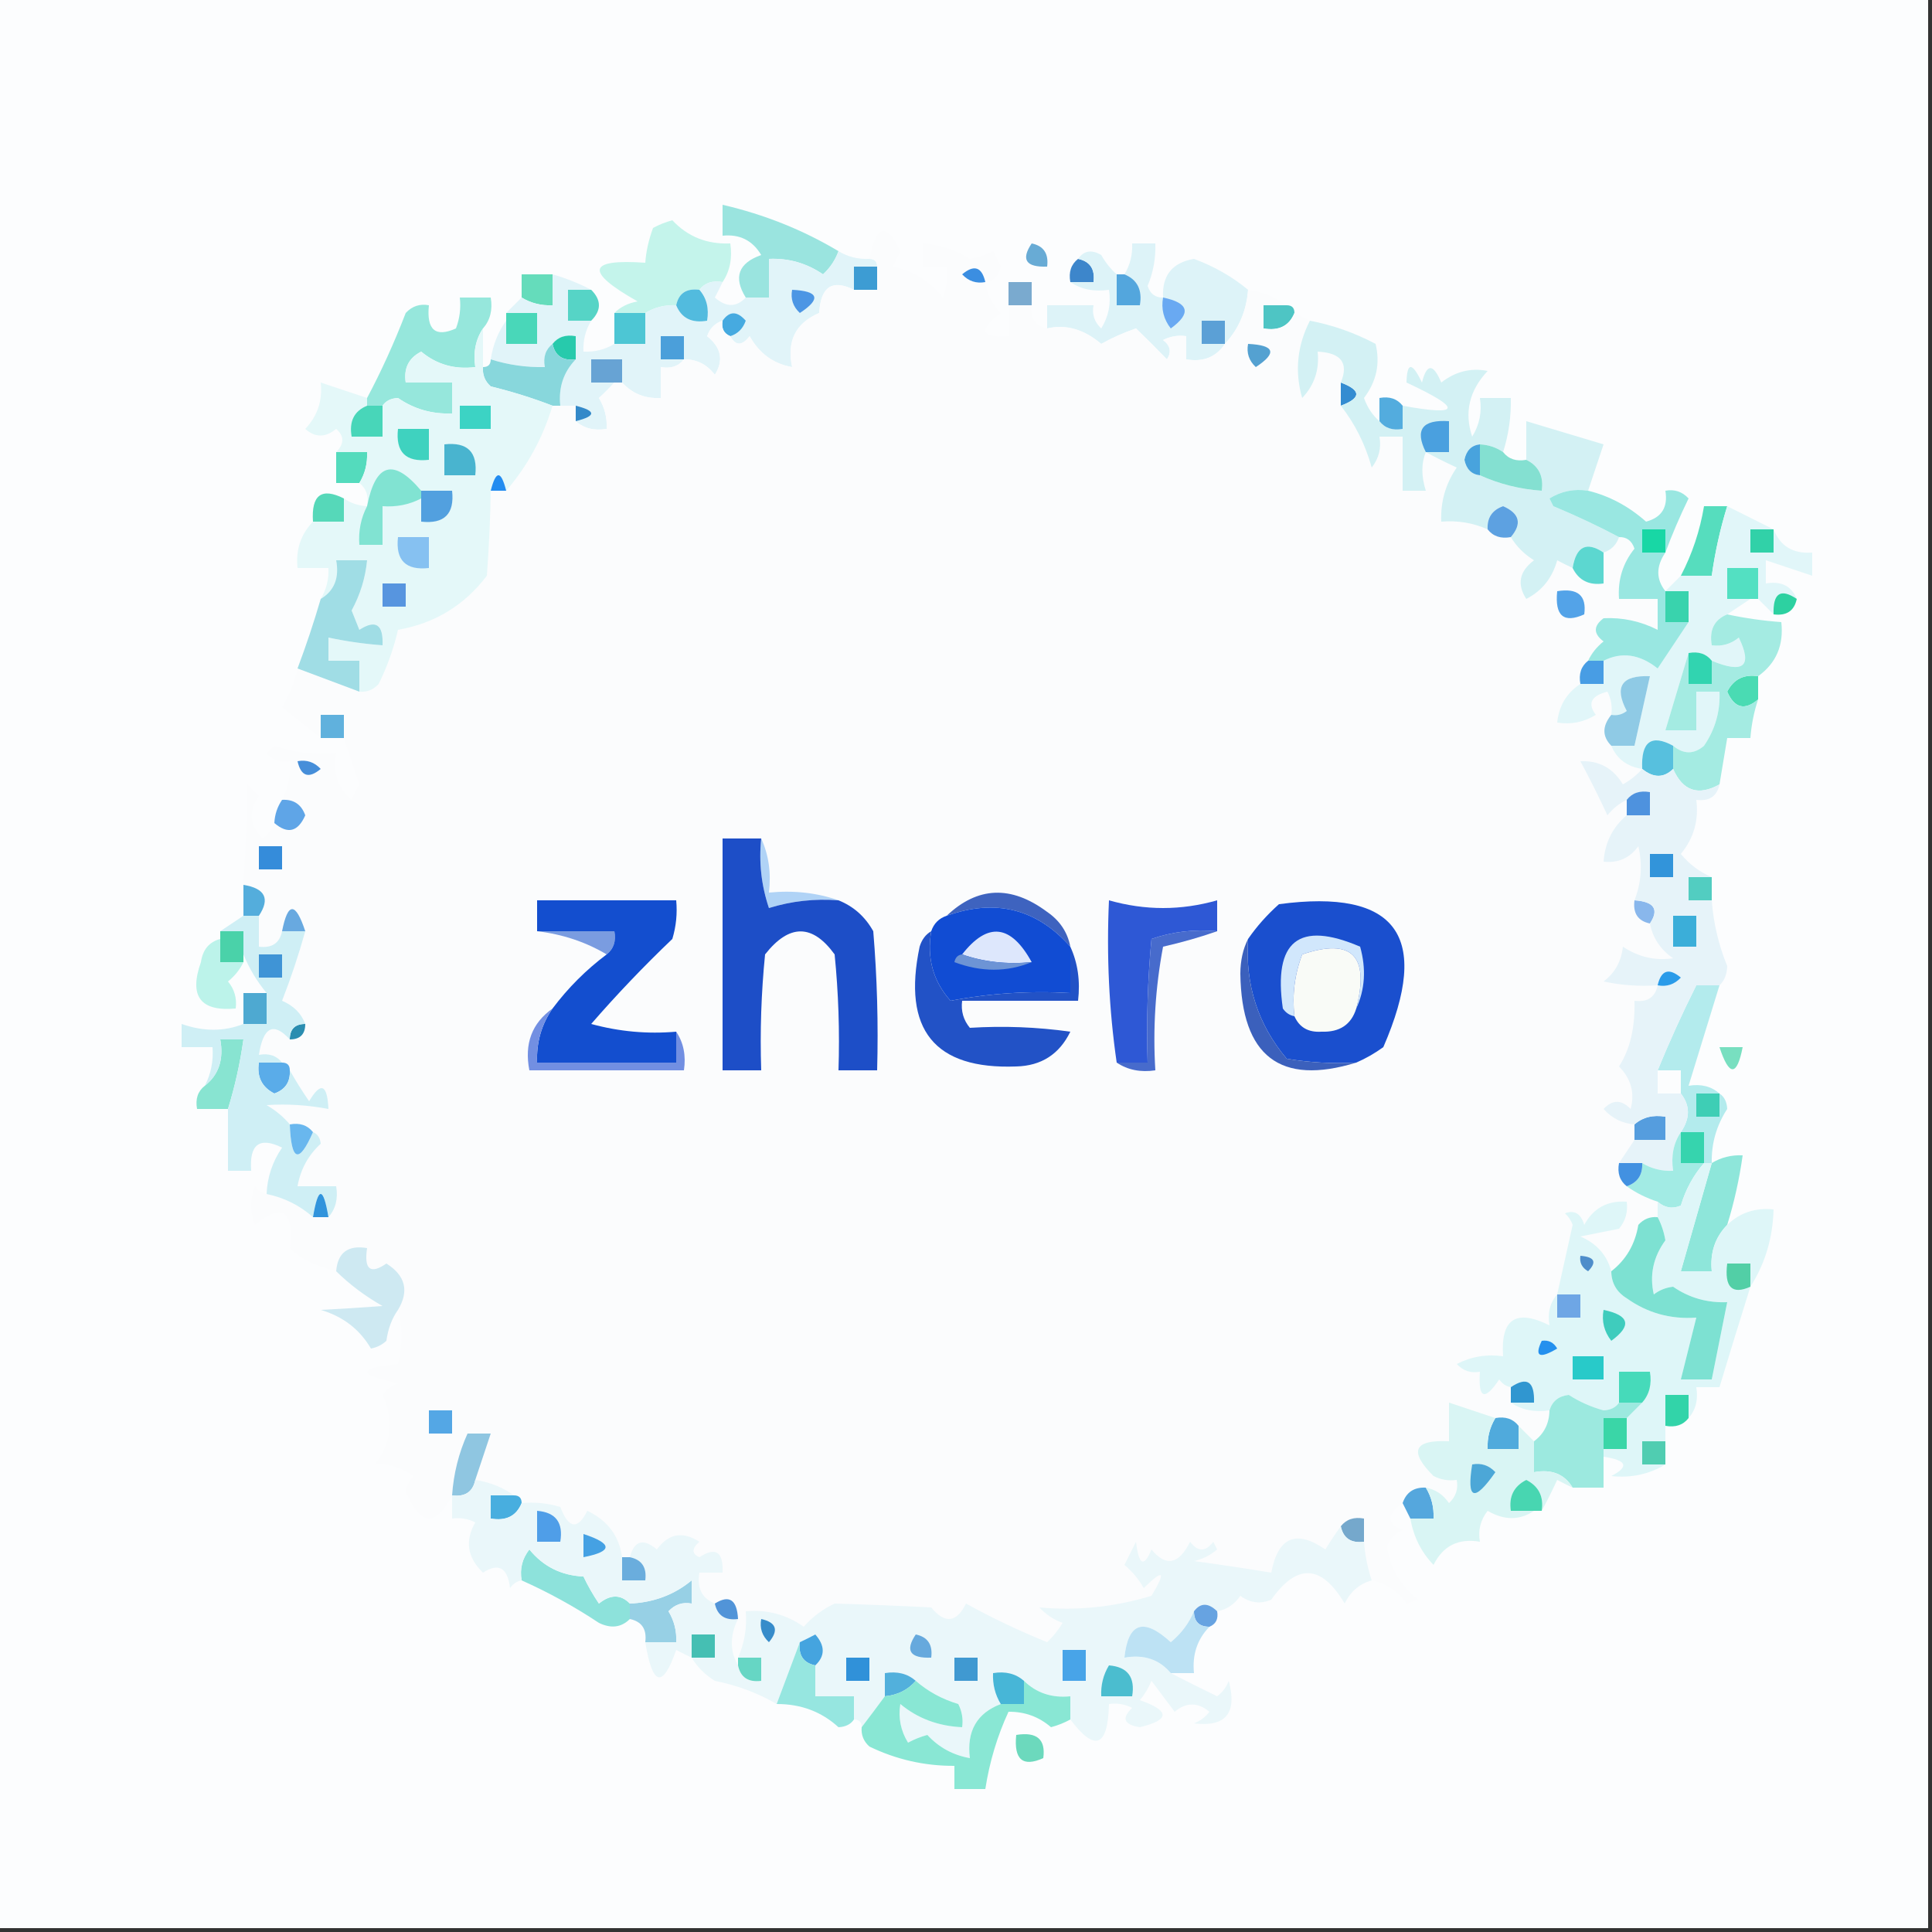<?xml version="1.0" encoding="UTF-8"?>
<!DOCTYPE svg PUBLIC "-//W3C//DTD SVG 1.1//EN" "http://www.w3.org/Graphics/SVG/1.1/DTD/svg11.dtd">
<svg xmlns="http://www.w3.org/2000/svg" version="1.1" width="250px" height="250px" style="shape-rendering:geometricPrecision; text-rendering:geometricPrecision; image-rendering:optimizeQuality; fill-rule:evenodd; clip-rule:evenodd" xmlns:xlink="http://www.w3.org/1999/xlink">
<rect width="100%" height="100%" fill="#333333" stroke="none"/>
<g><path style="opacity:1" fill="#fcfdfe" d="M -0.5,-0.5 C 82.833,-0.5 166.167,-0.5 249.5,-0.5C 249.5,82.833 249.5,166.167 249.5,249.5C 166.167,249.5 82.833,249.5 -0.5,249.5C -0.5,166.167 -0.5,82.833 -0.5,-0.5 Z"/></g>
<g><path style="opacity:1" fill="#9ae4df" d="M 108.5,32.5 C 108.092,33.643 107.425,34.643 106.5,35.5C 104.382,34.054 102.049,33.387 99.5,33.5C 99.5,35.167 99.5,36.833 99.5,38.5C 98.5,38.5 97.5,38.5 96.5,38.5C 94.874,35.879 95.541,34.046 98.5,33C 97.383,31.108 95.716,30.275 93.5,30.5C 93.5,29.167 93.5,27.833 93.5,26.5C 98.906,27.754 103.906,29.754 108.5,32.5 Z"/></g>
<g><path style="opacity:1" fill="#68abd5" d="M 133.5,31.5 C 135.048,31.821 135.715,32.821 135.5,34.5C 132.752,34.598 132.086,33.598 133.5,31.5 Z"/></g>
<g><path style="opacity:1" fill="#3d9cd3" d="M 113.5,34.5 C 113.5,35.5 113.5,36.5 113.5,37.5C 112.5,37.5 111.5,37.5 110.5,37.5C 110.5,36.5 110.5,35.5 110.5,34.5C 111.5,34.5 112.5,34.5 113.5,34.5 Z"/></g>
<g><path style="opacity:1" fill="#c4f4eb" d="M 93.5,36.5 C 92.209,36.263 91.209,36.596 90.5,37.5C 88.821,37.285 87.821,37.952 87.5,39.5C 86.041,39.433 84.708,39.766 83.5,40.5C 82.167,40.5 80.833,40.5 79.5,40.5C 80.263,39.732 81.263,39.232 82.5,39C 75.658,35.138 75.992,33.472 83.5,34C 83.594,32.578 83.928,31.078 84.5,29.5C 85.293,29.069 86.127,28.735 87,28.5C 88.987,30.628 91.487,31.628 94.5,31.5C 94.784,33.415 94.451,35.081 93.5,36.5 Z"/></g>
<g><path style="opacity:1" fill="#3d86cb" d="M 139.5,33.5 C 141.048,33.821 141.715,34.821 141.5,36.5C 140.5,36.5 139.5,36.5 138.5,36.5C 138.263,35.209 138.596,34.209 139.5,33.5 Z"/></g>
<g><path style="opacity:1" fill="#7aaacf" d="M 133.5,39.5 C 132.5,39.5 131.5,39.5 130.5,39.5C 130.5,38.5 130.5,37.5 130.5,36.5C 131.5,36.5 132.5,36.5 133.5,36.5C 133.5,37.5 133.5,38.5 133.5,39.5 Z"/></g>
<g><path style="opacity:1" fill="#65dcbb" d="M 71.5,35.5 C 71.5,36.833 71.5,38.167 71.5,39.5C 70.041,39.567 68.708,39.234 67.5,38.5C 67.5,37.5 67.5,36.5 67.5,35.5C 68.833,35.5 70.167,35.5 71.5,35.5 Z"/></g>
<g><path style="opacity:1" fill="#4ec5c4" d="M 166.5,39.5 C 167.167,39.5 167.5,39.833 167.5,40.5C 166.817,42.176 165.483,42.843 163.5,42.5C 163.5,41.5 163.5,40.5 163.5,39.5C 164.5,39.5 165.5,39.5 166.5,39.5 Z"/></g>
<g><path style="opacity:1" fill="#ddf3f8" d="M 150.5,38.5 C 150.352,35.648 151.686,33.981 154.5,33.5C 157.12,34.47 159.453,35.804 161.5,37.5C 161.294,40.238 160.294,42.572 158.5,44.5C 157.365,46.213 155.698,46.88 153.5,46.5C 153.5,45.5 153.5,44.5 153.5,43.5C 152.448,43.35 151.448,43.517 150.5,44C 151.451,44.718 151.617,45.551 151,46.5C 149.691,45.142 148.358,43.809 147,42.5C 145.441,43.029 143.941,43.696 142.5,44.5C 140.255,42.602 137.922,41.936 135.5,42.5C 135.5,41.5 135.5,40.5 135.5,39.5C 137.5,39.5 139.5,39.5 141.5,39.5C 141.281,40.675 141.614,41.675 142.5,42.5C 143.452,40.955 143.785,39.288 143.5,37.5C 141.585,37.785 139.919,37.451 138.5,36.5C 139.5,36.5 140.5,36.5 141.5,36.5C 141.715,34.821 141.048,33.821 139.5,33.5C 140.251,32.426 141.251,32.26 142.5,33C 143.066,33.995 143.733,34.828 144.5,35.5C 144.5,36.833 144.5,38.167 144.5,39.5C 145.5,39.5 146.5,39.5 147.5,39.5C 147.843,37.517 147.176,36.183 145.5,35.5C 146.234,34.292 146.567,32.959 146.5,31.5C 147.5,31.5 148.5,31.5 149.5,31.5C 149.567,33.401 149.233,35.234 148.5,37C 148.836,38.03 149.503,38.53 150.5,38.5 Z"/></g>
<g><path style="opacity:1" fill="#53a6dd" d="M 144.5,35.5 C 144.833,35.5 145.167,35.5 145.5,35.5C 147.176,36.183 147.843,37.517 147.5,39.5C 146.5,39.5 145.5,39.5 144.5,39.5C 144.5,38.167 144.5,36.833 144.5,35.5 Z"/></g>
<g><path style="opacity:1" fill="#49d7b9" d="M 65.5,40.5 C 66.833,40.5 68.167,40.5 69.5,40.5C 69.5,41.833 69.5,43.167 69.5,44.5C 68.167,44.5 66.833,44.5 65.5,44.5C 65.5,43.5 65.5,42.5 65.5,41.5C 65.5,41.167 65.5,40.833 65.5,40.5 Z"/></g>
<g><path style="opacity:1" fill="#96e7dc" d="M 62.5,42.5 C 61.549,43.919 61.215,45.585 61.5,47.5C 58.843,47.838 56.51,47.171 54.5,45.5C 52.889,46.32 52.222,47.654 52.5,49.5C 54.5,49.5 56.5,49.5 58.5,49.5C 58.5,50.833 58.5,52.167 58.5,53.5C 55.91,53.604 53.577,52.937 51.5,51.5C 50.584,51.543 49.917,51.876 49.5,52.5C 48.833,52.5 48.167,52.5 47.5,52.5C 47.5,52.167 47.5,51.833 47.5,51.5C 49.328,48.066 50.994,44.399 52.5,40.5C 53.325,39.614 54.325,39.281 55.5,39.5C 55.176,42.694 56.342,43.694 59,42.5C 59.49,41.207 59.657,39.873 59.5,38.5C 60.833,38.5 62.167,38.5 63.5,38.5C 63.768,40.099 63.434,41.432 62.5,42.5 Z"/></g>
<g><path style="opacity:1" fill="#e1f4f9" d="M 108.5,32.5 C 109.708,33.234 111.041,33.567 112.5,33.5C 113.167,33.5 113.5,33.833 113.5,34.5C 112.5,34.5 111.5,34.5 110.5,34.5C 110.5,35.5 110.5,36.5 110.5,37.5C 107.7,36.097 106.2,37.097 106,40.5C 102.956,41.803 101.789,44.136 102.5,47.5C 100.09,47.079 98.257,45.746 97,43.5C 96.023,44.774 95.189,44.774 94.5,43.5C 95.478,43.189 96.144,42.522 96.5,41.5C 95.386,40.224 94.386,40.224 93.5,41.5C 92.522,41.811 91.856,42.478 91.5,43.5C 93.333,44.968 93.666,46.635 92.5,48.5C 91.476,47.147 90.143,46.48 88.5,46.5C 87.791,47.404 86.791,47.737 85.5,47.5C 85.5,48.833 85.5,50.167 85.5,51.5C 83.486,51.608 81.82,50.942 80.5,49.5C 80.5,48.5 80.5,47.5 80.5,46.5C 79.167,46.5 77.833,46.5 76.5,46.5C 76.5,47.5 76.5,48.5 76.5,49.5C 77.5,49.5 78.5,49.5 79.5,49.5C 78.909,50.151 78.243,50.818 77.5,51.5C 78.246,52.736 78.579,54.069 78.5,55.5C 76.901,55.768 75.568,55.434 74.5,54.5C 77.167,53.833 77.167,53.167 74.5,52.5C 73.833,52.5 73.167,52.5 72.5,52.5C 72.252,50.142 72.919,48.142 74.5,46.5C 74.5,45.5 74.5,44.5 74.5,43.5C 73.209,43.263 72.209,43.596 71.5,44.5C 70.596,45.209 70.263,46.209 70.5,47.5C 68.097,47.552 65.764,47.219 63.5,46.5C 63.796,44.597 64.463,42.93 65.5,41.5C 65.5,42.5 65.5,43.5 65.5,44.5C 66.833,44.5 68.167,44.5 69.5,44.5C 69.5,43.167 69.5,41.833 69.5,40.5C 68.167,40.5 66.833,40.5 65.5,40.5C 66.167,39.833 66.833,39.167 67.5,38.5C 68.708,39.234 70.041,39.567 71.5,39.5C 71.5,38.167 71.5,36.833 71.5,35.5C 73.306,36.024 74.972,36.691 76.5,37.5C 75.5,37.5 74.5,37.5 73.5,37.5C 73.5,38.833 73.5,40.167 73.5,41.5C 74.5,41.5 75.5,41.5 76.5,41.5C 75.766,42.708 75.433,44.041 75.5,45.5C 76.959,45.567 78.292,45.234 79.5,44.5C 80.833,44.5 82.167,44.5 83.5,44.5C 83.5,43.167 83.5,41.833 83.5,40.5C 84.708,39.766 86.041,39.433 87.5,39.5C 88.183,41.176 89.517,41.843 91.5,41.5C 91.768,39.901 91.434,38.568 90.5,37.5C 91.209,36.596 92.209,36.263 93.5,36.5C 93.196,37.15 92.863,37.816 92.5,38.5C 93.958,39.782 95.292,39.782 96.5,38.5C 97.5,38.5 98.5,38.5 99.5,38.5C 99.5,36.833 99.5,35.167 99.5,33.5C 102.049,33.387 104.382,34.054 106.5,35.5C 107.425,34.643 108.092,33.643 108.5,32.5 Z"/></g>
<g><path style="opacity:1" fill="#27caac" d="M 74.5,46.5 C 72.821,46.715 71.821,46.048 71.5,44.5C 72.209,43.596 73.209,43.263 74.5,43.5C 74.5,44.5 74.5,45.5 74.5,46.5 Z"/></g>
<g><path style="opacity:1" fill="#4b9fda" d="M 88.5,46.5 C 87.5,46.5 86.5,46.5 85.5,46.5C 85.5,45.5 85.5,44.5 85.5,43.5C 86.5,43.5 87.5,43.5 88.5,43.5C 88.5,44.5 88.5,45.5 88.5,46.5 Z"/></g>
<g><path style="opacity:1" fill="#4dc6d4" d="M 79.5,40.5 C 80.833,40.5 82.167,40.5 83.5,40.5C 83.5,41.833 83.5,43.167 83.5,44.5C 82.167,44.5 80.833,44.5 79.5,44.5C 79.5,43.167 79.5,41.833 79.5,40.5 Z"/></g>
<g><path style="opacity:1" fill="#46aae0" d="M 94.5,43.5 C 93.662,43.158 93.328,42.492 93.5,41.5C 94.386,40.224 95.386,40.224 96.5,41.5C 96.144,42.522 95.478,43.189 94.5,43.5 Z"/></g>
<g><path style="opacity:1" fill="#52bbde" d="M 90.5,37.5 C 91.434,38.568 91.768,39.901 91.5,41.5C 89.517,41.843 88.183,41.176 87.5,39.5C 87.821,37.952 88.821,37.285 90.5,37.5 Z"/></g>
<g><path style="opacity:1" fill="#4c96e4" d="M 102.5,37.5 C 105.957,37.667 106.29,38.667 103.5,40.5C 102.614,39.675 102.281,38.675 102.5,37.5 Z"/></g>
<g><path style="opacity:1" fill="#56d4c6" d="M 76.5,37.5 C 77.833,38.833 77.833,40.167 76.5,41.5C 75.5,41.5 74.5,41.5 73.5,41.5C 73.5,40.167 73.5,38.833 73.5,37.5C 74.5,37.5 75.5,37.5 76.5,37.5 Z"/></g>
<g><path style="opacity:1" fill="#fbfcfd" d="M 127.5,36.5 C 127.703,38.044 128.37,39.378 129.5,40.5C 126.567,42.738 126.901,43.738 130.5,43.5C 130.5,42.167 130.5,40.833 130.5,39.5C 131.5,39.5 132.5,39.5 133.5,39.5C 133.285,41.179 133.952,42.179 135.5,42.5C 137.922,41.936 140.255,42.602 142.5,44.5C 143.941,43.696 145.441,43.029 147,42.5C 148.358,43.809 149.691,45.142 151,46.5C 151.617,45.551 151.451,44.718 150.5,44C 151.448,43.517 152.448,43.35 153.5,43.5C 153.5,44.5 153.5,45.5 153.5,46.5C 155.698,46.88 157.365,46.213 158.5,44.5C 160.294,42.572 161.294,40.238 161.5,37.5C 163.403,37.796 165.07,38.462 166.5,39.5C 165.5,39.5 164.5,39.5 163.5,39.5C 163.5,40.5 163.5,41.5 163.5,42.5C 165.483,42.843 166.817,42.176 167.5,40.5C 168.167,40.833 168.833,41.167 169.5,41.5C 167.851,44.741 167.518,48.074 168.5,51.5C 170.086,49.827 170.753,47.827 170.5,45.5C 173.55,45.646 174.55,46.98 173.5,49.5C 173.5,50.5 173.5,51.5 173.5,52.5C 175.336,54.839 176.67,57.506 177.5,60.5C 178.429,59.311 178.762,57.978 178.5,56.5C 179.5,56.5 180.5,56.5 181.5,56.5C 181.5,58.833 181.5,61.167 181.5,63.5C 182.5,63.5 183.5,63.5 184.5,63.5C 183.904,61.602 183.904,59.935 184.5,58.5C 185.718,59.161 187.051,59.828 188.5,60.5C 187.054,62.618 186.387,64.951 186.5,67.5C 188.621,67.325 190.621,67.659 192.5,68.5C 193.209,69.404 194.209,69.737 195.5,69.5C 196.23,70.712 197.23,71.712 198.5,72.5C 196.599,73.935 196.266,75.602 197.5,77.5C 199.531,76.461 200.864,74.795 201.5,72.5C 202.183,72.863 202.85,73.196 203.5,73.5C 204.287,75.104 205.62,75.771 207.5,75.5C 207.5,74.167 207.5,72.833 207.5,71.5C 208.5,71.167 209.167,70.5 209.5,69.5C 210.497,69.47 211.164,69.97 211.5,71C 209.987,72.879 209.321,75.046 209.5,77.5C 211.167,77.5 212.833,77.5 214.5,77.5C 214.5,78.833 214.5,80.167 214.5,81.5C 212.269,80.376 209.936,79.876 207.5,80C 206.167,81 206.167,82 207.5,83C 206.619,83.708 205.953,84.542 205.5,85.5C 204.596,86.209 204.263,87.209 204.5,88.5C 202.721,89.67 201.721,91.336 201.5,93.5C 203.288,93.785 204.955,93.452 206.5,92.5C 205.391,91.035 205.891,90.035 208,89.5C 208.483,90.448 208.649,91.448 208.5,92.5C 207.314,93.961 207.314,95.295 208.5,96.5C 209.211,98.201 210.545,99.201 212.5,99.5C 211.828,100.267 210.995,100.934 210,101.5C 208.736,99.393 206.903,98.393 204.5,98.5C 205.704,100.734 206.87,103.067 208,105.5C 208.708,104.619 209.542,103.953 210.5,103.5C 210.5,104.167 210.5,104.833 210.5,105.5C 208.683,107.012 207.683,109.012 207.5,111.5C 209.39,111.703 210.89,111.037 212,109.5C 212.556,111.885 212.39,114.218 211.5,116.5C 211.285,118.179 211.952,119.179 213.5,119.5C 213.859,121.371 214.859,122.871 216.5,124C 214.182,124.342 212.015,123.842 210,122.5C 209.801,124.402 208.967,125.902 207.5,127C 209.81,127.497 212.143,127.663 214.5,127.5C 214.179,129.048 213.179,129.715 211.5,129.5C 211.596,132.941 210.93,135.775 209.5,138C 211.064,139.605 211.564,141.438 211,143.5C 209.817,142.269 208.651,142.269 207.5,143.5C 208.577,144.705 209.91,145.372 211.5,145.5C 211.5,146.167 211.5,146.833 211.5,147.5C 210.833,148.5 210.167,149.5 209.5,150.5C 209.263,151.791 209.596,152.791 210.5,153.5C 211.671,154.345 213.005,155.011 214.5,155.5C 214.5,156.167 214.5,156.833 214.5,157.5C 213.504,157.414 212.671,157.748 212,158.5C 211.579,161.02 210.412,163.02 208.5,164.5C 207.942,162.407 206.609,160.907 204.5,160C 206.167,159.667 207.833,159.333 209.5,159C 210.337,157.989 210.67,156.822 210.5,155.5C 208.007,155.329 206.174,156.329 205,158.5C 204.577,157.044 203.744,156.544 202.5,157C 202.957,157.414 203.291,157.914 203.5,158.5C 202.831,161.53 202.165,164.53 201.5,167.5C 200.566,168.568 200.232,169.901 200.5,171.5C 196.162,169.335 194.162,170.669 194.5,175.5C 192.396,175.201 190.396,175.534 188.5,176.5C 189.325,177.386 190.325,177.719 191.5,177.5C 191.259,180.999 192.092,181.332 194,178.5C 194.383,179.056 194.883,179.389 195.5,179.5C 195.5,180.167 195.5,180.833 195.5,181.5C 196.919,182.451 198.585,182.784 200.5,182.5C 200.473,184.199 199.806,185.533 198.5,186.5C 197.833,185.833 197.167,185.167 196.5,184.5C 195.791,183.596 194.791,183.263 193.5,183.5C 191.5,182.833 189.5,182.167 187.5,181.5C 187.5,183.167 187.5,184.833 187.5,186.5C 182.938,186.279 182.272,187.779 185.5,191C 186.448,191.483 187.448,191.649 188.5,191.5C 188.719,192.675 188.386,193.675 187.5,194.5C 186.735,193.388 185.735,192.721 184.5,192.5C 182.973,192.427 181.973,193.094 181.5,194.5C 179.397,195.98 179.397,197.147 181.5,198C 180.572,198.388 179.905,199.055 179.5,200C 179.689,202.57 181.023,204.903 183.5,207C 183,207.167 182.5,207.333 182,207.5C 180.877,205.9 179.377,204.9 177.5,204.5C 176.962,202.883 176.629,201.216 176.5,199.5C 176.5,198.5 176.5,197.5 176.5,196.5C 175.209,196.263 174.209,196.596 173.5,197.5C 172.842,198.398 172.176,199.398 171.5,200.5C 167.714,197.89 165.381,198.89 164.5,203.5C 161.187,202.955 157.854,202.455 154.5,202C 155.624,201.751 156.624,201.251 157.5,200.5C 157.333,200.167 157.167,199.833 157,199.5C 156,200.833 155,200.833 154,199.5C 152.541,202.443 150.874,202.776 149,200.5C 148.026,202.878 147.359,202.544 147,199.5C 146.5,200.5 146,201.5 145.5,202.5C 146.522,203.354 147.355,204.354 148,205.5C 150.589,202.965 150.922,203.298 149,206.5C 144.194,207.951 139.361,208.451 134.5,208C 135.328,208.915 136.328,209.581 137.5,210C 136.953,210.925 136.287,211.758 135.5,212.5C 131.857,211.017 128.357,209.351 125,207.5C 123.777,209.985 122.277,210.152 120.5,208C 116.236,207.785 112.07,207.618 108,207.5C 106.469,208.217 105.136,209.217 104,210.5C 101.744,208.915 99.244,208.248 96.5,208.5C 96.675,210.621 96.341,212.621 95.5,214.5C 95.5,214.833 95.5,215.167 95.5,215.5C 94.427,213.653 94.427,211.653 95.5,209.5C 95.368,206.993 94.368,206.326 92.5,207.5C 90.823,206.817 90.157,205.483 90.5,203.5C 91.5,203.5 92.5,203.5 93.5,203.5C 93.62,200.795 92.62,200.128 90.5,201.5C 89.494,201.062 89.494,200.396 90.5,199.5C 88.326,198.107 86.493,198.44 85,200.5C 83.243,199.015 82.077,199.348 81.5,201.5C 81.167,201.5 80.833,201.5 80.5,201.5C 80.121,198.747 78.621,196.747 76,195.5C 74.751,197.992 73.584,197.825 72.5,195C 70.866,194.506 69.199,194.34 67.5,194.5C 67.5,193.833 67.167,193.5 66.5,193.5C 65.07,192.463 63.403,191.796 61.5,191.5C 62.167,189.5 62.833,187.5 63.5,185.5C 62.5,185.5 61.5,185.5 60.5,185.5C 59.36,188.025 58.693,190.692 58.5,193.5C 56.392,197.629 54.392,197.462 52.5,193C 52.645,192.228 52.978,191.561 53.5,191C 51.922,189.86 50.255,189.36 48.5,189.5C 50.681,186.737 51.015,183.737 49.5,180.5C 50.025,179.808 50.692,179.308 51.5,179C 46.203,177.866 46.203,177.032 51.5,176.5C 52.103,173.959 52.103,171.626 51.5,169.5C 52.965,167.054 52.465,165.054 50,163.5C 47.922,164.943 47.089,164.276 47.5,161.5C 45.027,161.088 43.694,162.088 43.5,164.5C 40.685,163.771 38.685,162.771 37.5,161.5C 38.046,156.594 36.546,155.594 33,158.5C 32.333,156.833 32.333,155.167 33,153.5C 33.383,154.056 33.883,154.389 34.5,154.5C 36.809,154.988 38.809,155.988 40.5,157.5C 41.167,157.5 41.833,157.5 42.5,157.5C 43.434,156.432 43.768,155.099 43.5,153.5C 41.833,153.5 40.167,153.5 38.5,153.5C 38.888,151.315 39.888,149.482 41.5,148C 41.43,147.235 41.097,146.735 40.5,146.5C 39.791,145.596 38.791,145.263 37.5,145.5C 36.691,144.531 35.691,143.698 34.5,143C 37.157,142.825 39.824,142.992 42.5,143.5C 42.349,140.282 41.516,139.949 40,142.5C 39.066,141.142 38.232,139.808 37.5,138.5C 37.5,137.833 37.167,137.5 36.5,137.5C 35.791,136.596 34.791,136.263 33.5,136.5C 34.062,132.87 35.395,132.203 37.5,134.5C 38.833,134.5 39.5,133.833 39.5,132.5C 38.993,131.141 37.993,130.141 36.5,129.5C 37.659,126.519 38.659,123.519 39.5,120.5C 38.246,116.69 37.246,116.69 36.5,120.5C 36.179,122.048 35.179,122.715 33.5,122.5C 33.5,121.167 33.5,119.833 33.5,118.5C 34.976,116.291 34.309,114.958 31.5,114.5C 31.773,110.249 31.94,105.915 32,101.5C 32.5,102 33,102.5 33.5,103C 32.115,104.965 32.282,106.798 34,108.5C 34.717,107.956 35.217,107.289 35.5,106.5C 37.23,107.976 38.563,107.642 39.5,105.5C 38.995,104.081 37.995,103.415 36.5,103.5C 37.301,101.958 37.634,100.292 37.5,98.5C 36.325,98.719 35.325,98.386 34.5,97.5C 34.833,97.167 35.167,96.833 35.5,96.5C 38.084,97.393 40.751,97.726 43.5,97.5C 43.051,99.978 43.718,101.977 45.5,103.5C 45.833,102.833 46.167,102.167 46.5,101.5C 45.822,99.484 45.156,97.484 44.5,95.5C 44.5,94.5 44.5,93.5 44.5,92.5C 43.5,92.5 42.5,92.5 41.5,92.5C 41.5,93.5 41.5,94.5 41.5,95.5C 39.838,94.169 38.171,92.836 36.5,91.5C 37.456,89.925 38.123,88.258 38.5,86.5C 41.176,87.506 43.843,88.506 46.5,89.5C 47.496,89.586 48.329,89.252 49,88.5C 50.118,86.235 50.951,83.901 51.5,81.5C 56.262,80.664 60.096,78.331 63,74.5C 63.288,70.596 63.454,66.929 63.5,63.5C 64.167,63.5 64.833,63.5 65.5,63.5C 68.231,60.34 70.231,56.673 71.5,52.5C 71.833,52.5 72.167,52.5 72.5,52.5C 73.167,52.5 73.833,52.5 74.5,52.5C 74.5,53.167 74.5,53.833 74.5,54.5C 75.568,55.434 76.901,55.768 78.5,55.5C 78.579,54.069 78.246,52.736 77.5,51.5C 78.243,50.818 78.909,50.151 79.5,49.5C 79.833,49.5 80.167,49.5 80.5,49.5C 81.82,50.942 83.486,51.608 85.5,51.5C 85.5,50.167 85.5,48.833 85.5,47.5C 86.791,47.737 87.791,47.404 88.5,46.5C 90.143,46.48 91.476,47.147 92.5,48.5C 93.666,46.635 93.333,44.968 91.5,43.5C 91.856,42.478 92.522,41.811 93.5,41.5C 93.328,42.492 93.662,43.158 94.5,43.5C 95.189,44.774 96.023,44.774 97,43.5C 98.257,45.746 100.09,47.079 102.5,47.5C 101.789,44.136 102.956,41.803 106,40.5C 106.2,37.097 107.7,36.097 110.5,37.5C 111.5,37.5 112.5,37.5 113.5,37.5C 113.5,36.5 113.5,35.5 113.5,34.5C 113.5,33.833 113.167,33.5 112.5,33.5C 113.386,29.041 114.719,28.708 116.5,32.5C 116.167,33.167 115.833,33.833 115.5,34.5C 118.166,35.039 120.333,36.372 122,38.5C 122.49,37.207 122.657,35.873 122.5,34.5C 121.5,34.5 120.5,34.5 119.5,34.5C 119.5,33.5 119.5,32.5 119.5,31.5C 121.675,31.682 123.675,32.349 125.5,33.5C 126.554,33.32 127.554,32.987 128.5,32.5C 128.833,33.167 129.167,33.833 129.5,34.5C 129.253,35.713 128.586,36.38 127.5,36.5 Z"/></g>
<g><path style="opacity:1" fill="#5ba0d6" d="M 158.5,44.5 C 157.5,44.5 156.5,44.5 155.5,44.5C 155.5,43.5 155.5,42.5 155.5,41.5C 156.5,41.5 157.5,41.5 158.5,41.5C 158.5,42.5 158.5,43.5 158.5,44.5 Z"/></g>
<g><path style="opacity:1" fill="#69a9f2" d="M 150.5,38.5 C 153.861,39.203 154.194,40.536 151.5,42.5C 150.571,41.311 150.238,39.978 150.5,38.5 Z"/></g>
<g><path style="opacity:1" fill="#3b8ee1" d="M 127.5,36.5 C 126.325,36.719 125.325,36.386 124.5,35.5C 126.052,34.202 127.052,34.535 127.5,36.5 Z"/></g>
<g><path style="opacity:1" fill="#54a1d1" d="M 161.5,44.5 C 164.957,44.667 165.29,45.667 162.5,47.5C 161.614,46.675 161.281,45.675 161.5,44.5 Z"/></g>
<g><path style="opacity:1" fill="#88d7dc" d="M 71.5,44.5 C 71.821,46.048 72.821,46.715 74.5,46.5C 72.919,48.142 72.252,50.142 72.5,52.5C 72.167,52.5 71.833,52.5 71.5,52.5C 68.927,51.508 66.26,50.674 63.5,50C 62.748,49.329 62.414,48.496 62.5,47.5C 63.167,47.5 63.5,47.167 63.5,46.5C 65.764,47.219 68.097,47.552 70.5,47.5C 70.263,46.209 70.596,45.209 71.5,44.5 Z"/></g>
<g><path style="opacity:1" fill="#67a3d4" d="M 80.5,49.5 C 80.167,49.5 79.833,49.5 79.5,49.5C 78.5,49.5 77.5,49.5 76.5,49.5C 76.5,48.5 76.5,47.5 76.5,46.5C 77.833,46.5 79.167,46.5 80.5,46.5C 80.5,47.5 80.5,48.5 80.5,49.5 Z"/></g>
<g><path style="opacity:1" fill="#348cd1" d="M 173.5,49.5 C 176.167,50.5 176.167,51.5 173.5,52.5C 173.5,51.5 173.5,50.5 173.5,49.5 Z"/></g>
<g><path style="opacity:1" fill="#3389c9" d="M 74.5,52.5 C 77.167,53.167 77.167,53.833 74.5,54.5C 74.5,53.833 74.5,53.167 74.5,52.5 Z"/></g>
<g><path style="opacity:1" fill="#54dbbd" d="M 43.5,58.5 C 44.833,58.5 46.167,58.5 47.5,58.5C 47.567,59.959 47.234,61.292 46.5,62.5C 45.5,62.5 44.5,62.5 43.5,62.5C 43.5,61.167 43.5,59.833 43.5,58.5 Z"/></g>
<g><path style="opacity:1" fill="#56d8b9" d="M 44.5,64.5 C 44.5,65.5 44.5,66.5 44.5,67.5C 43.167,67.5 41.833,67.5 40.5,67.5C 40.267,64.046 41.6,63.046 44.5,64.5 Z"/></g>
<g><path style="opacity:1" fill="#d3f1f4" d="M 169.5,41.5 C 172.471,42.067 175.305,43.067 178,44.5C 178.617,47.035 178.117,49.368 176.5,51.5C 176.942,52.739 177.609,53.739 178.5,54.5C 179.209,55.404 180.209,55.737 181.5,55.5C 181.5,54.5 181.5,53.5 181.5,52.5C 189.095,53.884 189.262,52.884 182,49.5C 182.063,46.827 182.729,46.827 184,49.5C 184.626,47.009 185.459,47.009 186.5,49.5C 188.331,48.071 190.331,47.571 192.5,48C 190.118,50.547 189.451,53.38 190.5,56.5C 191.452,54.955 191.785,53.288 191.5,51.5C 192.833,51.5 194.167,51.5 195.5,51.5C 195.552,53.903 195.219,56.236 194.5,58.5C 193.609,57.89 192.609,57.557 191.5,57.5C 190.414,57.62 189.747,58.287 189.5,59.5C 189.747,60.713 190.414,61.38 191.5,61.5C 194.025,62.64 196.692,63.307 199.5,63.5C 199.771,61.62 199.104,60.287 197.5,59.5C 197.5,57.833 197.5,56.167 197.5,54.5C 200.833,55.5 204.167,56.5 207.5,57.5C 206.833,59.5 206.167,61.5 205.5,63.5C 203.712,63.215 202.045,63.548 200.5,64.5C 200.667,64.833 200.833,65.167 201,65.5C 203.926,66.714 206.759,68.047 209.5,69.5C 209.167,70.5 208.5,71.167 207.5,71.5C 205.291,70.024 203.958,70.691 203.5,73.5C 202.85,73.196 202.183,72.863 201.5,72.5C 200.864,74.795 199.531,76.461 197.5,77.5C 196.266,75.602 196.599,73.935 198.5,72.5C 197.23,71.712 196.23,70.712 195.5,69.5C 196.976,67.77 196.642,66.437 194.5,65.5C 193.081,66.005 192.415,67.005 192.5,68.5C 190.621,67.659 188.621,67.325 186.5,67.5C 186.387,64.951 187.054,62.618 188.5,60.5C 187.051,59.828 185.718,59.161 184.5,58.5C 183.904,59.935 183.904,61.602 184.5,63.5C 183.5,63.5 182.5,63.5 181.5,63.5C 181.5,61.167 181.5,58.833 181.5,56.5C 180.5,56.5 179.5,56.5 178.5,56.5C 178.762,57.978 178.429,59.311 177.5,60.5C 176.67,57.506 175.336,54.839 173.5,52.5C 176.167,51.5 176.167,50.5 173.5,49.5C 174.55,46.98 173.55,45.646 170.5,45.5C 170.753,47.827 170.086,49.827 168.5,51.5C 167.518,48.074 167.851,44.741 169.5,41.5 Z"/></g>
<g><path style="opacity:1" fill="#84e0d1" d="M 191.5,57.5 C 192.609,57.557 193.609,57.89 194.5,58.5C 195.209,59.404 196.209,59.737 197.5,59.5C 199.104,60.287 199.771,61.62 199.5,63.5C 196.692,63.307 194.025,62.64 191.5,61.5C 191.5,60.167 191.5,58.833 191.5,57.5 Z"/></g>
<g><path style="opacity:1" fill="#48a3dd" d="M 191.5,57.5 C 191.5,58.833 191.5,60.167 191.5,61.5C 190.414,61.38 189.747,60.713 189.5,59.5C 189.747,58.287 190.414,57.62 191.5,57.5 Z"/></g>
<g><path style="opacity:1" fill="#4aa0df" d="M 184.5,58.5 C 183.046,55.6 184.046,54.267 187.5,54.5C 187.5,55.833 187.5,57.167 187.5,58.5C 186.5,58.5 185.5,58.5 184.5,58.5 Z"/></g>
<g><path style="opacity:1" fill="#53acde" d="M 181.5,52.5 C 181.5,53.5 181.5,54.5 181.5,55.5C 180.209,55.737 179.209,55.404 178.5,54.5C 178.5,53.5 178.5,52.5 178.5,51.5C 179.791,51.263 180.791,51.596 181.5,52.5 Z"/></g>
<g><path style="opacity:1" fill="#5da1e1" d="M 195.5,69.5 C 194.209,69.737 193.209,69.404 192.5,68.5C 192.415,67.005 193.081,66.005 194.5,65.5C 196.642,66.437 196.976,67.77 195.5,69.5 Z"/></g>
<g><path style="opacity:1" fill="#e4f8f9" d="M 62.5,42.5 C 62.5,44.167 62.5,45.833 62.5,47.5C 62.414,48.496 62.748,49.329 63.5,50C 66.26,50.674 68.927,51.508 71.5,52.5C 70.231,56.673 68.231,60.34 65.5,63.5C 64.833,60.833 64.167,60.833 63.5,63.5C 63.454,66.929 63.288,70.596 63,74.5C 60.096,78.331 56.262,80.664 51.5,81.5C 50.951,83.901 50.118,86.235 49,88.5C 48.329,89.252 47.496,89.586 46.5,89.5C 46.5,88.167 46.5,86.833 46.5,85.5C 45.167,85.5 43.833,85.5 42.5,85.5C 42.5,84.5 42.5,83.5 42.5,82.5C 44.806,82.993 47.139,83.326 49.5,83.5C 49.62,80.795 48.62,80.129 46.5,81.5C 46.167,80.667 45.833,79.833 45.5,79C 46.618,76.941 47.285,74.774 47.5,72.5C 46.167,72.5 44.833,72.5 43.5,72.5C 43.923,74.781 43.256,76.448 41.5,77.5C 42.234,76.292 42.567,74.959 42.5,73.5C 41.167,73.5 39.833,73.5 38.5,73.5C 38.252,71.142 38.919,69.142 40.5,67.5C 41.833,67.5 43.167,67.5 44.5,67.5C 44.5,66.5 44.5,65.5 44.5,64.5C 45.391,65.11 46.391,65.443 47.5,65.5C 47.737,64.209 47.404,63.209 46.5,62.5C 47.234,61.292 47.567,59.959 47.5,58.5C 46.167,58.5 44.833,58.5 43.5,58.5C 44.562,57.425 44.562,56.425 43.5,55.5C 42.109,56.645 40.776,56.645 39.5,55.5C 41.086,53.827 41.753,51.827 41.5,49.5C 43.5,50.167 45.5,50.833 47.5,51.5C 47.5,51.833 47.5,52.167 47.5,52.5C 45.824,53.183 45.157,54.517 45.5,56.5C 46.833,56.5 48.167,56.5 49.5,56.5C 49.5,55.167 49.5,53.833 49.5,52.5C 49.917,51.876 50.584,51.543 51.5,51.5C 53.577,52.937 55.91,53.604 58.5,53.5C 58.5,52.167 58.5,50.833 58.5,49.5C 56.5,49.5 54.5,49.5 52.5,49.5C 52.222,47.654 52.889,46.32 54.5,45.5C 56.51,47.171 58.843,47.838 61.5,47.5C 61.215,45.585 61.549,43.919 62.5,42.5 Z"/></g>
<g><path style="opacity:1" fill="#52a0df" d="M 54.5,63.5 C 55.833,63.5 57.167,63.5 58.5,63.5C 58.833,66.5 57.5,67.833 54.5,67.5C 54.5,66.5 54.5,65.5 54.5,64.5C 54.5,64.167 54.5,63.833 54.5,63.5 Z"/></g>
<g><path style="opacity:1" fill="#81e3d2" d="M 54.5,63.5 C 54.5,63.833 54.5,64.167 54.5,64.5C 52.958,65.301 51.291,65.634 49.5,65.5C 49.5,67.167 49.5,68.833 49.5,70.5C 48.5,70.5 47.5,70.5 46.5,70.5C 46.366,68.709 46.699,67.042 47.5,65.5C 48.592,59.911 50.925,59.244 54.5,63.5 Z"/></g>
<g><path style="opacity:1" fill="#228cf0" d="M 65.5,63.5 C 64.833,63.5 64.167,63.5 63.5,63.5C 64.167,60.833 64.833,60.833 65.5,63.5 Z"/></g>
<g><path style="opacity:1" fill="#49b4cf" d="M 57.5,57.5 C 60.5,57.167 61.833,58.5 61.5,61.5C 60.167,61.5 58.833,61.5 57.5,61.5C 57.5,60.167 57.5,58.833 57.5,57.5 Z"/></g>
<g><path style="opacity:1" fill="#3fd2bf" d="M 51.5,55.5 C 52.833,55.5 54.167,55.5 55.5,55.5C 55.5,56.833 55.5,58.167 55.5,59.5C 52.5,59.833 51.167,58.5 51.5,55.5 Z"/></g>
<g><path style="opacity:1" fill="#48d6b9" d="M 47.5,52.5 C 48.167,52.5 48.833,52.5 49.5,52.5C 49.5,53.833 49.5,55.167 49.5,56.5C 48.167,56.5 46.833,56.5 45.5,56.5C 45.157,54.517 45.824,53.183 47.5,52.5 Z"/></g>
<g><path style="opacity:1" fill="#3cd3c4" d="M 59.5,52.5 C 60.833,52.5 62.167,52.5 63.5,52.5C 63.5,53.5 63.5,54.5 63.5,55.5C 62.167,55.5 60.833,55.5 59.5,55.5C 59.5,54.5 59.5,53.5 59.5,52.5 Z"/></g>
<g><path style="opacity:1" fill="#86c1f1" d="M 51.5,69.5 C 52.833,69.5 54.167,69.5 55.5,69.5C 55.5,70.833 55.5,72.167 55.5,73.5C 52.5,73.833 51.167,72.5 51.5,69.5 Z"/></g>
<g><path style="opacity:1" fill="#5cd7d0" d="M 207.5,71.5 C 207.5,72.833 207.5,74.167 207.5,75.5C 205.62,75.771 204.287,75.104 203.5,73.5C 203.958,70.691 205.291,70.024 207.5,71.5 Z"/></g>
<g><path style="opacity:1" fill="#56ddbe" d="M 223.5,65.5 C 222.594,68.436 221.928,71.436 221.5,74.5C 220.167,74.5 218.833,74.5 217.5,74.5C 218.97,71.682 219.97,68.682 220.5,65.5C 221.5,65.5 222.5,65.5 223.5,65.5 Z"/></g>
<g><path style="opacity:1" fill="#5795df" d="M 49.5,75.5 C 50.5,75.5 51.5,75.5 52.5,75.5C 52.5,76.5 52.5,77.5 52.5,78.5C 51.5,78.5 50.5,78.5 49.5,78.5C 49.5,77.5 49.5,76.5 49.5,75.5 Z"/></g>
<g><path style="opacity:1" fill="#e1f6f9" d="M 223.5,65.5 C 225.544,66.522 227.544,67.522 229.5,68.5C 230.374,70.69 232.041,71.69 234.5,71.5C 234.5,72.5 234.5,73.5 234.5,74.5C 232.5,73.833 230.5,73.167 228.5,72.5C 228.5,73.5 228.5,74.5 228.5,75.5C 230.483,75.157 231.817,75.823 232.5,77.5C 230.402,76.086 229.402,76.752 229.5,79.5C 228.833,78.833 228.167,78.167 227.5,77.5C 227.5,76.167 227.5,74.833 227.5,73.5C 226.167,73.5 224.833,73.5 223.5,73.5C 223.5,74.833 223.5,76.167 223.5,77.5C 224.5,77.5 225.5,77.5 226.5,77.5C 225.5,78.167 224.5,78.833 223.5,79.5C 221.824,80.183 221.157,81.517 221.5,83.5C 222.822,83.67 223.989,83.337 225,82.5C 226.804,86.216 225.638,87.216 221.5,85.5C 220.791,84.596 219.791,84.263 218.5,84.5C 217.504,87.792 216.504,91.125 215.5,94.5C 216.833,94.5 218.167,94.5 219.5,94.5C 219.5,92.833 219.5,91.167 219.5,89.5C 220.5,89.5 221.5,89.5 222.5,89.5C 222.613,92.049 221.946,94.382 220.5,96.5C 219.192,97.626 217.858,97.626 216.5,96.5C 213.67,94.965 212.337,95.965 212.5,99.5C 210.545,99.201 209.211,98.201 208.5,96.5C 209.5,96.5 210.5,96.5 211.5,96.5C 212.167,93.5 212.833,90.5 213.5,87.5C 209.839,87.35 208.839,88.85 210.5,92C 209.906,92.464 209.239,92.631 208.5,92.5C 208.649,91.448 208.483,90.448 208,89.5C 205.891,90.035 205.391,91.035 206.5,92.5C 204.955,93.452 203.288,93.785 201.5,93.5C 201.721,91.336 202.721,89.67 204.5,88.5C 205.5,88.5 206.5,88.5 207.5,88.5C 207.5,87.5 207.5,86.5 207.5,85.5C 209.846,84.317 212.179,84.65 214.5,86.5C 215.834,84.513 217.167,82.513 218.5,80.5C 218.5,79.167 218.5,77.833 218.5,76.5C 217.5,76.5 216.5,76.5 215.5,76.5C 216.167,75.833 216.833,75.167 217.5,74.5C 218.833,74.5 220.167,74.5 221.5,74.5C 221.928,71.436 222.594,68.436 223.5,65.5 Z"/></g>
<g><path style="opacity:1" fill="#31d1a8" d="M 229.5,68.5 C 229.5,69.5 229.5,70.5 229.5,71.5C 228.5,71.5 227.5,71.5 226.5,71.5C 226.5,70.5 226.5,69.5 226.5,68.5C 227.5,68.5 228.5,68.5 229.5,68.5 Z"/></g>
<g><path style="opacity:1" fill="#53e0c2" d="M 227.5,77.5 C 227.167,77.5 226.833,77.5 226.5,77.5C 225.5,77.5 224.5,77.5 223.5,77.5C 223.5,76.167 223.5,74.833 223.5,73.5C 224.833,73.5 226.167,73.5 227.5,73.5C 227.5,74.833 227.5,76.167 227.5,77.5 Z"/></g>
<g><path style="opacity:1" fill="#39d3ad" d="M 215.5,76.5 C 216.5,76.5 217.5,76.5 218.5,76.5C 218.5,77.833 218.5,79.167 218.5,80.5C 217.5,80.5 216.5,80.5 215.5,80.5C 215.5,79.167 215.5,77.833 215.5,76.5 Z"/></g>
<g><path style="opacity:1" fill="#2dd1a1" d="M 232.5,77.5 C 232.179,79.048 231.179,79.715 229.5,79.5C 229.402,76.752 230.402,76.086 232.5,77.5 Z"/></g>
<g><path style="opacity:1" fill="#53a3e8" d="M 201.5,76.5 C 204.166,76.066 205.333,77.066 205,79.5C 202.342,80.694 201.176,79.694 201.5,76.5 Z"/></g>
<g><path style="opacity:1" fill="#a0dde5" d="M 46.5,89.5 C 43.843,88.506 41.176,87.506 38.5,86.5C 39.629,83.492 40.629,80.492 41.5,77.5C 43.256,76.448 43.923,74.781 43.5,72.5C 44.833,72.5 46.167,72.5 47.5,72.5C 47.285,74.774 46.618,76.941 45.5,79C 45.833,79.833 46.167,80.667 46.5,81.5C 48.62,80.129 49.62,80.795 49.5,83.5C 47.139,83.326 44.806,82.993 42.5,82.5C 42.5,83.5 42.5,84.5 42.5,85.5C 43.833,85.5 45.167,85.5 46.5,85.5C 46.5,86.833 46.5,88.167 46.5,89.5 Z"/></g>
<g><path style="opacity:1" fill="#99e7e1" d="M 205.5,63.5 C 208.237,64.168 210.737,65.501 213,67.5C 215.02,66.968 215.853,65.635 215.5,63.5C 216.675,63.281 217.675,63.614 218.5,64.5C 217.339,66.885 216.339,69.219 215.5,71.5C 214.28,73.284 214.28,74.95 215.5,76.5C 215.5,77.833 215.5,79.167 215.5,80.5C 216.5,80.5 217.5,80.5 218.5,80.5C 217.167,82.513 215.834,84.513 214.5,86.5C 212.179,84.65 209.846,84.317 207.5,85.5C 206.833,85.5 206.167,85.5 205.5,85.5C 205.953,84.542 206.619,83.708 207.5,83C 206.167,82 206.167,81 207.5,80C 209.936,79.876 212.269,80.376 214.5,81.5C 214.5,80.167 214.5,78.833 214.5,77.5C 212.833,77.5 211.167,77.5 209.5,77.5C 209.321,75.046 209.987,72.879 211.5,71C 211.164,69.97 210.497,69.47 209.5,69.5C 206.759,68.047 203.926,66.714 201,65.5C 200.833,65.167 200.667,64.833 200.5,64.5C 202.045,63.548 203.712,63.215 205.5,63.5 Z"/></g>
<g><path style="opacity:1" fill="#18d7a5" d="M 215.5,71.5 C 214.5,71.5 213.5,71.5 212.5,71.5C 212.5,70.5 212.5,69.5 212.5,68.5C 213.5,68.5 214.5,68.5 215.5,68.5C 215.5,69.5 215.5,70.5 215.5,71.5 Z"/></g>
<g><path style="opacity:1" fill="#489de4" d="M 205.5,85.5 C 206.167,85.5 206.833,85.5 207.5,85.5C 207.5,86.5 207.5,87.5 207.5,88.5C 206.5,88.5 205.5,88.5 204.5,88.5C 204.263,87.209 204.596,86.209 205.5,85.5 Z"/></g>
<g><path style="opacity:1" fill="#4adbb3" d="M 227.5,87.5 C 227.5,88.5 227.5,89.5 227.5,90.5C 225.77,91.976 224.437,91.642 223.5,89.5C 224.32,87.889 225.654,87.222 227.5,87.5 Z"/></g>
<g><path style="opacity:1" fill="#a4ebe2" d="M 223.5,79.5 C 225.806,79.993 228.139,80.326 230.5,80.5C 230.834,83.491 229.834,85.824 227.5,87.5C 225.654,87.222 224.32,87.889 223.5,89.5C 224.437,91.642 225.77,91.976 227.5,90.5C 226.962,92.117 226.629,93.784 226.5,95.5C 225.5,95.5 224.5,95.5 223.5,95.5C 223.167,97.5 222.833,99.5 222.5,101.5C 219.758,103.03 217.758,102.364 216.5,99.5C 216.5,98.5 216.5,97.5 216.5,96.5C 217.858,97.626 219.192,97.626 220.5,96.5C 221.946,94.382 222.613,92.049 222.5,89.5C 221.5,89.5 220.5,89.5 219.5,89.5C 219.5,91.167 219.5,92.833 219.5,94.5C 218.167,94.5 216.833,94.5 215.5,94.5C 216.504,91.125 217.504,87.792 218.5,84.5C 218.5,85.833 218.5,87.167 218.5,88.5C 219.5,88.5 220.5,88.5 221.5,88.5C 221.5,87.5 221.5,86.5 221.5,85.5C 225.638,87.216 226.804,86.216 225,82.5C 223.989,83.337 222.822,83.67 221.5,83.5C 221.157,81.517 221.824,80.183 223.5,79.5 Z"/></g>
<g><path style="opacity:1" fill="#31d4b0" d="M 218.5,84.5 C 219.791,84.263 220.791,84.596 221.5,85.5C 221.5,86.5 221.5,87.5 221.5,88.5C 220.5,88.5 219.5,88.5 218.5,88.5C 218.5,87.167 218.5,85.833 218.5,84.5 Z"/></g>
<g><path style="opacity:1" fill="#8fcae5" d="M 208.5,96.5 C 207.314,95.295 207.314,93.961 208.5,92.5C 209.239,92.631 209.906,92.464 210.5,92C 208.839,88.85 209.839,87.35 213.5,87.5C 212.833,90.5 212.167,93.5 211.5,96.5C 210.5,96.5 209.5,96.5 208.5,96.5 Z"/></g>
<g><path style="opacity:1" fill="#60b1dd" d="M 44.5,95.5 C 43.5,95.5 42.5,95.5 41.5,95.5C 41.5,94.5 41.5,93.5 41.5,92.5C 42.5,92.5 43.5,92.5 44.5,92.5C 44.5,93.5 44.5,94.5 44.5,95.5 Z"/></g>
<g><path style="opacity:1" fill="#57c0de" d="M 216.5,96.5 C 216.5,97.5 216.5,98.5 216.5,99.5C 215.295,100.686 213.961,100.686 212.5,99.5C 212.337,95.965 213.67,94.965 216.5,96.5 Z"/></g>
<g><path style="opacity:1" fill="#468ed9" d="M 38.5,98.5 C 39.675,98.281 40.675,98.614 41.5,99.5C 39.948,100.798 38.948,100.465 38.5,98.5 Z"/></g>
<g><path style="opacity:1" fill="#5fa5e7" d="M 36.5,103.5 C 37.995,103.415 38.995,104.081 39.5,105.5C 38.563,107.642 37.23,107.976 35.5,106.5C 35.557,105.391 35.89,104.391 36.5,103.5 Z"/></g>
<g><path style="opacity:1" fill="#358cda" d="M 33.5,109.5 C 34.5,109.5 35.5,109.5 36.5,109.5C 36.5,110.5 36.5,111.5 36.5,112.5C 35.5,112.5 34.5,112.5 33.5,112.5C 33.5,111.5 33.5,110.5 33.5,109.5 Z"/></g>
<g><path style="opacity:1" fill="#52cdc1" d="M 221.5,113.5 C 221.5,114.5 221.5,115.5 221.5,116.5C 220.5,116.5 219.5,116.5 218.5,116.5C 218.5,115.5 218.5,114.5 218.5,113.5C 219.5,113.5 220.5,113.5 221.5,113.5 Z"/></g>
<g><path style="opacity:1" fill="#54addc" d="M 31.5,114.5 C 34.309,114.958 34.976,116.291 33.5,118.5C 32.833,118.5 32.167,118.5 31.5,118.5C 31.5,117.167 31.5,115.833 31.5,114.5 Z"/></g>
<g><path style="opacity:1" fill="#b0d3f6" d="M 98.5,108.5 C 99.468,110.607 99.802,112.941 99.5,115.5C 102.713,115.19 105.713,115.523 108.5,116.5C 105.421,116.26 102.421,116.593 99.5,117.5C 98.516,114.572 98.183,111.572 98.5,108.5 Z"/></g>
<g><path style="opacity:1" fill="#3e63bf" d="M 138.5,122.5 C 134.143,117.585 128.81,116.252 122.5,118.5C 126.512,114.696 130.845,114.529 135.5,118C 137.141,119.129 138.141,120.629 138.5,122.5 Z"/></g>
<g><path style="opacity:1" fill="#89b7ec" d="M 211.5,116.5 C 214.051,116.668 214.718,117.668 213.5,119.5C 211.952,119.179 211.285,118.179 211.5,116.5 Z"/></g>
<g><path style="opacity:1" fill="#68a9e0" d="M 39.5,120.5 C 38.5,120.5 37.5,120.5 36.5,120.5C 37.246,116.69 38.246,116.69 39.5,120.5 Z"/></g>
<g><path style="opacity:1" fill="#114cd3" d="M 138.5,122.5 C 138.5,124.5 138.5,126.5 138.5,128.5C 133.238,128.195 128.072,128.529 123,129.5C 120.749,126.983 119.916,123.983 120.5,120.5C 120.833,119.5 121.5,118.833 122.5,118.5C 128.81,116.252 134.143,117.585 138.5,122.5 Z"/></g>
<g><path style="opacity:1" fill="#4ad2a9" d="M 28.5,120.5 C 29.5,120.5 30.5,120.5 31.5,120.5C 31.5,121.5 31.5,122.5 31.5,123.5C 31.5,123.833 31.5,124.167 31.5,124.5C 30.5,124.5 29.5,124.5 28.5,124.5C 28.5,123.5 28.5,122.5 28.5,121.5C 28.5,121.167 28.5,120.833 28.5,120.5 Z"/></g>
<g><path style="opacity:1" fill="#7a9ce0" d="M 69.5,120.5 C 72.833,120.5 76.167,120.5 79.5,120.5C 79.737,121.791 79.404,122.791 78.5,123.5C 75.797,121.89 72.797,120.89 69.5,120.5 Z"/></g>
<g><path style="opacity:1" fill="#1a4fce" d="M 175.5,137.5 C 172.482,137.665 169.482,137.498 166.5,137C 162.775,132.584 161.108,127.418 161.5,121.5C 162.625,119.871 163.959,118.371 165.5,117C 180.752,114.962 185.252,121.128 179,135.5C 177.887,136.305 176.721,136.972 175.5,137.5 Z"/></g>
<g><path style="opacity:1" fill="#d1e7fc" d="M 175.5,130.5 C 177.257,123.651 174.924,121.318 168.5,123.5C 167.52,126.086 167.187,128.753 167.5,131.5C 166.883,131.389 166.383,131.056 166,130.5C 164.73,121.757 168.063,119.09 176,122.5C 176.801,125.367 176.634,128.034 175.5,130.5 Z"/></g>
<g><path style="opacity:1" fill="#dde7fc" d="M 133.5,124.5 C 130.287,124.81 127.287,124.477 124.5,123.5C 127.808,119.262 130.808,119.596 133.5,124.5 Z"/></g>
<g><path style="opacity:1" fill="#bcf3ea" d="M 28.5,121.5 C 28.5,122.5 28.5,123.5 28.5,124.5C 29.5,124.5 30.5,124.5 31.5,124.5C 31.047,125.458 30.381,126.292 29.5,127C 30.337,128.011 30.67,129.178 30.5,130.5C 25.931,130.917 24.431,128.917 26,124.5C 26.235,122.881 27.069,121.881 28.5,121.5 Z"/></g>
<g><path style="opacity:1" fill="#476bcc" d="M 157.5,120.5 C 155.316,121.266 152.982,121.933 150.5,122.5C 149.505,127.792 149.172,133.125 149.5,138.5C 147.585,138.784 145.919,138.451 144.5,137.5C 145.833,137.5 147.167,137.5 148.5,137.5C 148.334,132.156 148.501,126.823 149,121.5C 151.719,120.556 154.552,120.223 157.5,120.5 Z"/></g>
<g><path style="opacity:1" fill="#f9fbf7" d="M 175.5,130.5 C 174.852,132.586 173.352,133.586 171,133.5C 169.301,133.613 168.134,132.947 167.5,131.5C 167.187,128.753 167.52,126.086 168.5,123.5C 174.924,121.318 177.257,123.651 175.5,130.5 Z"/></g>
<g><path style="opacity:1" fill="#2e58d5" d="M 157.5,120.5 C 154.552,120.223 151.719,120.556 149,121.5C 148.501,126.823 148.334,132.156 148.5,137.5C 147.167,137.5 145.833,137.5 144.5,137.5C 143.509,130.687 143.175,123.687 143.5,116.5C 148.167,117.833 152.833,117.833 157.5,116.5C 157.5,117.833 157.5,119.167 157.5,120.5 Z"/></g>
<g><path style="opacity:1" fill="#3b60bc" d="M 161.5,121.5 C 161.108,127.418 162.775,132.584 166.5,137C 169.482,137.498 172.482,137.665 175.5,137.5C 165.656,140.523 160.656,136.69 160.5,126C 160.508,124.293 160.842,122.793 161.5,121.5 Z"/></g>
<g><path style="opacity:1" fill="#4ea9d1" d="M 34.5,128.5 C 34.5,129.833 34.5,131.167 34.5,132.5C 33.5,132.5 32.5,132.5 31.5,132.5C 31.5,131.167 31.5,129.833 31.5,128.5C 32.5,128.5 33.5,128.5 34.5,128.5 Z"/></g>
<g><path style="opacity:1" fill="#1d4ec7" d="M 98.5,108.5 C 98.183,111.572 98.516,114.572 99.5,117.5C 102.421,116.593 105.421,116.26 108.5,116.5C 110.451,117.282 111.951,118.616 113,120.5C 113.499,126.491 113.666,132.491 113.5,138.5C 111.833,138.5 110.167,138.5 108.5,138.5C 108.666,133.489 108.499,128.489 108,123.5C 105.124,119.531 102.124,119.531 99,123.5C 98.501,128.489 98.334,133.489 98.5,138.5C 96.833,138.5 95.167,138.5 93.5,138.5C 93.5,128.5 93.5,118.5 93.5,108.5C 95.167,108.5 96.833,108.5 98.5,108.5 Z"/></g>
<g><path style="opacity:1" fill="#2a8db0" d="M 39.5,132.5 C 39.5,133.833 38.833,134.5 37.5,134.5C 37.5,133.167 38.167,132.5 39.5,132.5 Z"/></g>
<g><path style="opacity:1" fill="#134ecf" d="M 87.5,133.5 C 87.5,134.833 87.5,136.167 87.5,137.5C 81.5,137.5 75.5,137.5 69.5,137.5C 69.4,134.892 70.067,132.558 71.5,130.5C 73.5,127.833 75.833,125.5 78.5,123.5C 79.404,122.791 79.737,121.791 79.5,120.5C 76.167,120.5 72.833,120.5 69.5,120.5C 69.5,119.167 69.5,117.833 69.5,116.5C 75.5,116.5 81.5,116.5 87.5,116.5C 87.66,118.199 87.493,119.866 87,121.5C 83.29,125.042 79.79,128.708 76.5,132.5C 80.107,133.489 83.774,133.823 87.5,133.5 Z"/></g>
<g><path style="opacity:1" fill="#2252c6" d="M 120.5,120.5 C 119.916,123.983 120.749,126.983 123,129.5C 128.072,128.529 133.238,128.195 138.5,128.5C 138.5,126.5 138.5,124.5 138.5,122.5C 139.468,124.607 139.802,126.941 139.5,129.5C 134.5,129.5 129.5,129.5 124.5,129.5C 124.33,130.822 124.663,131.989 125.5,133C 129.869,132.73 134.202,132.896 138.5,133.5C 137.081,136.418 134.748,137.918 131.5,138C 120.91,138.402 116.743,133.236 119,122.5C 119.278,121.584 119.778,120.918 120.5,120.5 Z"/></g>
<g><path style="opacity:1" fill="#6d94d5" d="M 124.5,123.5 C 127.287,124.477 130.287,124.81 133.5,124.5C 130.313,125.806 126.98,125.806 123.5,124.5C 123.624,123.893 123.957,123.56 124.5,123.5 Z"/></g>
<g><path style="opacity:1" fill="#728fe2" d="M 71.5,130.5 C 70.067,132.558 69.4,134.892 69.5,137.5C 75.5,137.5 81.5,137.5 87.5,137.5C 87.5,136.167 87.5,134.833 87.5,133.5C 88.451,134.919 88.784,136.585 88.5,138.5C 81.833,138.5 75.167,138.5 68.5,138.5C 67.828,135.058 68.828,132.391 71.5,130.5 Z"/></g>
<g><path style="opacity:1" fill="#78dfc0" d="M 222.5,135.5 C 223.5,135.5 224.5,135.5 225.5,135.5C 224.754,139.31 223.754,139.31 222.5,135.5 Z"/></g>
<g><path style="opacity:1" fill="#5aace9" d="M 36.5,137.5 C 37.167,137.5 37.5,137.833 37.5,138.5C 37.585,139.995 36.919,140.995 35.5,141.5C 33.889,140.68 33.222,139.346 33.5,137.5C 34.5,137.5 35.5,137.5 36.5,137.5 Z"/></g>
<g><path style="opacity:1" fill="#88e4d1" d="M 29.5,143.5 C 28.167,143.5 26.833,143.5 25.5,143.5C 25.263,142.209 25.596,141.209 26.5,140.5C 28.308,139.082 28.975,137.082 28.5,134.5C 29.5,134.5 30.5,134.5 31.5,134.5C 31.073,137.564 30.406,140.564 29.5,143.5 Z"/></g>
<g><path style="opacity:1" fill="#2f98cf" d="M 214.5,138.5 C 215.5,138.5 216.5,138.5 217.5,138.5C 217.5,139.5 217.5,140.5 217.5,141.5C 217.5,140.5 217.5,139.5 217.5,138.5C 216.5,138.5 215.5,138.5 214.5,138.5 Z"/></g>
<g><path style="opacity:1" fill="#b3ebed" d="M 222.5,127.5 C 221.163,131.872 219.829,136.206 218.5,140.5C 220.099,140.232 221.432,140.566 222.5,141.5C 223.124,141.917 223.457,142.584 223.5,143.5C 222.106,145.646 221.44,147.979 221.5,150.5C 221.167,150.5 220.833,150.5 220.5,150.5C 220.5,149.167 220.5,147.833 220.5,146.5C 219.5,146.5 218.5,146.5 217.5,146.5C 218.72,144.716 218.72,143.05 217.5,141.5C 217.5,140.5 217.5,139.5 217.5,138.5C 216.5,138.5 215.5,138.5 214.5,138.5C 216.044,134.729 217.711,131.062 219.5,127.5C 220.5,127.5 221.5,127.5 222.5,127.5 Z"/></g>
<g><path style="opacity:1" fill="#3eceb5" d="M 222.5,141.5 C 222.5,142.5 222.5,143.5 222.5,144.5C 221.5,144.5 220.5,144.5 219.5,144.5C 219.5,143.5 219.5,142.5 219.5,141.5C 220.5,141.5 221.5,141.5 222.5,141.5 Z"/></g>
<g><path style="opacity:1" fill="#cfeff5" d="M 31.5,118.5 C 32.167,118.5 32.833,118.5 33.5,118.5C 33.5,119.833 33.5,121.167 33.5,122.5C 35.179,122.715 36.179,122.048 36.5,120.5C 37.5,120.5 38.5,120.5 39.5,120.5C 38.659,123.519 37.659,126.519 36.5,129.5C 37.993,130.141 38.993,131.141 39.5,132.5C 38.167,132.5 37.5,133.167 37.5,134.5C 35.395,132.203 34.062,132.87 33.5,136.5C 34.791,136.263 35.791,136.596 36.5,137.5C 35.5,137.5 34.5,137.5 33.5,137.5C 33.222,139.346 33.889,140.68 35.5,141.5C 36.919,140.995 37.585,139.995 37.5,138.5C 38.232,139.808 39.066,141.142 40,142.5C 41.516,139.949 42.349,140.282 42.5,143.5C 39.824,142.992 37.157,142.825 34.5,143C 35.691,143.698 36.691,144.531 37.5,145.5C 37.686,150.31 38.686,150.643 40.5,146.5C 41.097,146.735 41.43,147.235 41.5,148C 39.888,149.482 38.888,151.315 38.5,153.5C 40.167,153.5 41.833,153.5 43.5,153.5C 43.768,155.099 43.434,156.432 42.5,157.5C 41.833,153.5 41.167,153.5 40.5,157.5C 38.809,155.988 36.809,154.988 34.5,154.5C 34.586,152.323 35.253,150.323 36.5,148.5C 33.581,147.068 32.248,148.068 32.5,151.5C 31.5,151.5 30.5,151.5 29.5,151.5C 29.5,148.833 29.5,146.167 29.5,143.5C 30.406,140.564 31.073,137.564 31.5,134.5C 30.5,134.5 29.5,134.5 28.5,134.5C 28.975,137.082 28.308,139.082 26.5,140.5C 27.301,138.958 27.634,137.292 27.5,135.5C 26.167,135.5 24.833,135.5 23.5,135.5C 23.5,134.5 23.5,133.5 23.5,132.5C 26.328,133.497 28.995,133.497 31.5,132.5C 32.5,132.5 33.5,132.5 34.5,132.5C 34.5,131.167 34.5,129.833 34.5,128.5C 33.233,126.961 32.233,125.294 31.5,123.5C 31.5,122.5 31.5,121.5 31.5,120.5C 30.5,120.5 29.5,120.5 28.5,120.5C 29.5,119.833 30.5,119.167 31.5,118.5 Z"/></g>
<g><path style="opacity:1" fill="#3f94d6" d="M 33.5,123.5 C 34.5,123.5 35.5,123.5 36.5,123.5C 36.5,124.5 36.5,125.5 36.5,126.5C 35.5,126.5 34.5,126.5 33.5,126.5C 33.5,125.5 33.5,124.5 33.5,123.5 Z"/></g>
<g><path style="opacity:1" fill="#559dde" d="M 211.5,147.5 C 211.5,146.833 211.5,146.167 211.5,145.5C 212.568,144.566 213.901,144.232 215.5,144.5C 215.5,145.5 215.5,146.5 215.5,147.5C 214.167,147.5 212.833,147.5 211.5,147.5 Z"/></g>
<g><path style="opacity:1" fill="#e6f3f9" d="M 212.5,99.5 C 213.961,100.686 215.295,100.686 216.5,99.5C 217.758,102.364 219.758,103.03 222.5,101.5C 222.179,103.048 221.179,103.715 219.5,103.5C 219.84,106.144 219.173,108.477 217.5,110.5C 218.624,111.859 219.958,112.859 221.5,113.5C 220.5,113.5 219.5,113.5 218.5,113.5C 218.5,114.5 218.5,115.5 218.5,116.5C 219.5,116.5 220.5,116.5 221.5,116.5C 221.717,119.435 222.383,122.269 223.5,125C 223.472,126.07 223.139,126.903 222.5,127.5C 221.5,127.5 220.5,127.5 219.5,127.5C 217.711,131.062 216.044,134.729 214.5,138.5C 214.5,139.5 214.5,140.5 214.5,141.5C 215.5,141.5 216.5,141.5 217.5,141.5C 218.72,143.05 218.72,144.716 217.5,146.5C 216.549,147.919 216.216,149.585 216.5,151.5C 215.041,151.567 213.708,151.234 212.5,150.5C 211.5,150.5 210.5,150.5 209.5,150.5C 210.167,149.5 210.833,148.5 211.5,147.5C 212.833,147.5 214.167,147.5 215.5,147.5C 215.5,146.5 215.5,145.5 215.5,144.5C 213.901,144.232 212.568,144.566 211.5,145.5C 209.91,145.372 208.577,144.705 207.5,143.5C 208.651,142.269 209.817,142.269 211,143.5C 211.564,141.438 211.064,139.605 209.5,138C 210.93,135.775 211.596,132.941 211.5,129.5C 213.179,129.715 214.179,129.048 214.5,127.5C 212.143,127.663 209.81,127.497 207.5,127C 208.967,125.902 209.801,124.402 210,122.5C 212.015,123.842 214.182,124.342 216.5,124C 214.859,122.871 213.859,121.371 213.5,119.5C 214.718,117.668 214.051,116.668 211.5,116.5C 212.39,114.218 212.556,111.885 212,109.5C 210.89,111.037 209.39,111.703 207.5,111.5C 207.683,109.012 208.683,107.012 210.5,105.5C 211.5,105.5 212.5,105.5 213.5,105.5C 213.5,104.5 213.5,103.5 213.5,102.5C 212.209,102.263 211.209,102.596 210.5,103.5C 209.542,103.953 208.708,104.619 208,105.5C 206.87,103.067 205.704,100.734 204.5,98.5C 206.903,98.393 208.736,99.393 210,101.5C 210.995,100.934 211.828,100.267 212.5,99.5 Z"/></g>
<g><path style="opacity:1" fill="#2a9be9" d="M 214.5,127.5 C 214.948,125.535 215.948,125.202 217.5,126.5C 216.675,127.386 215.675,127.719 214.5,127.5 Z"/></g>
<g><path style="opacity:1" fill="#3baed9" d="M 216.5,118.5 C 217.5,118.5 218.5,118.5 219.5,118.5C 219.5,119.833 219.5,121.167 219.5,122.5C 218.5,122.5 217.5,122.5 216.5,122.5C 216.5,121.167 216.5,119.833 216.5,118.5 Z"/></g>
<g><path style="opacity:1" fill="#3294da" d="M 213.5,110.5 C 214.5,110.5 215.5,110.5 216.5,110.5C 216.5,111.5 216.5,112.5 216.5,113.5C 215.5,113.5 214.5,113.5 213.5,113.5C 213.5,112.5 213.5,111.5 213.5,110.5 Z"/></g>
<g><path style="opacity:1" fill="#4e92de" d="M 210.5,105.5 C 210.5,104.833 210.5,104.167 210.5,103.5C 211.209,102.596 212.209,102.263 213.5,102.5C 213.5,103.5 213.5,104.5 213.5,105.5C 212.5,105.5 211.5,105.5 210.5,105.5 Z"/></g>
<g><path style="opacity:1" fill="#69b7ee" d="M 37.5,145.5 C 38.791,145.263 39.791,145.596 40.5,146.5C 38.686,150.643 37.686,150.31 37.5,145.5 Z"/></g>
<g><path style="opacity:1" fill="#36d4ae" d="M 217.5,146.5 C 218.5,146.5 219.5,146.5 220.5,146.5C 220.5,147.833 220.5,149.167 220.5,150.5C 219.5,150.5 218.5,150.5 217.5,150.5C 217.5,149.167 217.5,147.833 217.5,146.5 Z"/></g>
<g><path style="opacity:1" fill="#a2ebe4" d="M 217.5,146.5 C 217.5,147.833 217.5,149.167 217.5,150.5C 218.5,150.5 219.5,150.5 220.5,150.5C 219.131,152.068 218.131,153.901 217.5,156C 216.423,156.47 215.423,156.303 214.5,155.5C 213.005,155.011 211.671,154.345 210.5,153.5C 211.906,153.027 212.573,152.027 212.5,150.5C 213.708,151.234 215.041,151.567 216.5,151.5C 216.216,149.585 216.549,147.919 217.5,146.5 Z"/></g>
<g><path style="opacity:1" fill="#4291e1" d="M 209.5,150.5 C 210.5,150.5 211.5,150.5 212.5,150.5C 212.573,152.027 211.906,153.027 210.5,153.5C 209.596,152.791 209.263,151.791 209.5,150.5 Z"/></g>
<g><path style="opacity:1" fill="#3194dc" d="M 42.5,157.5 C 41.833,157.5 41.167,157.5 40.5,157.5C 41.167,153.5 41.833,153.5 42.5,157.5 Z"/></g>
<g><path style="opacity:1" fill="#8ee6da" d="M 223.5,158.5 C 221.925,160.114 221.259,162.114 221.5,164.5C 220.167,164.5 218.833,164.5 217.5,164.5C 218.823,159.847 220.156,155.181 221.5,150.5C 222.708,149.766 224.041,149.433 225.5,149.5C 225.072,152.564 224.406,155.564 223.5,158.5 Z"/></g>
<g><path style="opacity:1" fill="#def6f8" d="M 220.5,150.5 C 220.833,150.5 221.167,150.5 221.5,150.5C 220.156,155.181 218.823,159.847 217.5,164.5C 218.833,164.5 220.167,164.5 221.5,164.5C 221.259,162.114 221.925,160.114 223.5,158.5C 225.142,156.919 227.142,156.253 229.5,156.5C 229.396,160.207 228.396,163.54 226.5,166.5C 225.13,170.867 223.796,175.2 222.5,179.5C 221.5,179.5 220.5,179.5 219.5,179.5C 219.768,181.099 219.434,182.432 218.5,183.5C 218.5,182.5 218.5,181.5 218.5,180.5C 217.5,180.5 216.5,180.5 215.5,180.5C 215.5,181.833 215.5,183.167 215.5,184.5C 215.5,185.167 215.5,185.833 215.5,186.5C 214.5,186.5 213.5,186.5 212.5,186.5C 212.5,187.5 212.5,188.5 212.5,189.5C 213.5,189.5 214.5,189.5 215.5,189.5C 213.392,190.775 211.058,191.275 208.5,191C 210.857,189.78 210.524,188.947 207.5,188.5C 207.5,188.167 207.5,187.833 207.5,187.5C 208.5,187.5 209.5,187.5 210.5,187.5C 210.5,186.167 210.5,184.833 210.5,183.5C 211.167,182.833 211.833,182.167 212.5,181.5C 213.434,180.432 213.768,179.099 213.5,177.5C 212.167,177.5 210.833,177.5 209.5,177.5C 209.5,178.833 209.5,180.167 209.5,181.5C 209.083,182.124 208.416,182.457 207.5,182.5C 205.896,182.061 204.396,181.394 203,180.5C 201.699,180.639 200.866,181.305 200.5,182.5C 198.585,182.784 196.919,182.451 195.5,181.5C 196.5,181.5 197.5,181.5 198.5,181.5C 198.598,178.752 197.598,178.086 195.5,179.5C 194.883,179.389 194.383,179.056 194,178.5C 192.092,181.332 191.259,180.999 191.5,177.5C 190.325,177.719 189.325,177.386 188.5,176.5C 190.396,175.534 192.396,175.201 194.5,175.5C 194.162,170.669 196.162,169.335 200.5,171.5C 200.232,169.901 200.566,168.568 201.5,167.5C 202.165,164.53 202.831,161.53 203.5,158.5C 203.291,157.914 202.957,157.414 202.5,157C 203.744,156.544 204.577,157.044 205,158.5C 206.174,156.329 208.007,155.329 210.5,155.5C 210.67,156.822 210.337,157.989 209.5,159C 207.833,159.333 206.167,159.667 204.5,160C 206.609,160.907 207.942,162.407 208.5,164.5C 208.511,166.017 209.177,167.184 210.5,168C 213.171,169.903 216.171,170.736 219.5,170.5C 218.833,173.167 218.167,175.833 217.5,178.5C 218.833,178.5 220.167,178.5 221.5,178.5C 222.167,175.167 222.833,171.833 223.5,168.5C 220.91,168.604 218.577,167.937 216.5,166.5C 215.558,166.608 214.725,166.941 214,167.5C 213.431,164.986 213.931,162.652 215.5,160.5C 215.315,159.416 214.982,158.416 214.5,157.5C 214.5,156.833 214.5,156.167 214.5,155.5C 215.423,156.303 216.423,156.47 217.5,156C 218.131,153.901 219.131,152.068 220.5,150.5 Z"/></g>
<g><path style="opacity:1" fill="#4e8dca" d="M 204.5,162.5 C 206.337,162.639 206.67,163.306 205.5,164.5C 204.702,164.043 204.369,163.376 204.5,162.5 Z"/></g>
<g><path style="opacity:1" fill="#52cfa6" d="M 226.5,166.5 C 224.121,167.567 223.121,166.567 223.5,163.5C 224.5,163.5 225.5,163.5 226.5,163.5C 226.5,164.5 226.5,165.5 226.5,166.5 Z"/></g>
<g><path style="opacity:1" fill="#cee9f2" d="M 51.5,169.5 C 50.71,170.609 50.21,171.942 50,173.5C 49.439,174.022 48.772,174.355 48,174.5C 46.536,172.007 44.369,170.341 41.5,169.5C 44.002,169.379 46.669,169.212 49.5,169C 47.253,167.723 45.253,166.223 43.5,164.5C 43.694,162.088 45.027,161.088 47.5,161.5C 47.089,164.276 47.922,164.943 50,163.5C 52.465,165.054 52.965,167.054 51.5,169.5 Z"/></g>
<g><path style="opacity:1" fill="#6ea6e5" d="M 201.5,167.5 C 202.5,167.5 203.5,167.5 204.5,167.5C 204.5,168.5 204.5,169.5 204.5,170.5C 203.5,170.5 202.5,170.5 201.5,170.5C 201.5,169.5 201.5,168.5 201.5,167.5 Z"/></g>
<g><path style="opacity:1" fill="#3fccbd" d="M 207.5,169.5 C 210.861,170.203 211.194,171.537 208.5,173.5C 207.571,172.311 207.238,170.978 207.5,169.5 Z"/></g>
<g><path style="opacity:1" fill="#7de1d2" d="M 214.5,157.5 C 214.982,158.416 215.315,159.416 215.5,160.5C 213.931,162.652 213.431,164.986 214,167.5C 214.725,166.941 215.558,166.608 216.5,166.5C 218.577,167.937 220.91,168.604 223.5,168.5C 222.833,171.833 222.167,175.167 221.5,178.5C 220.167,178.5 218.833,178.5 217.5,178.5C 218.167,175.833 218.833,173.167 219.5,170.5C 216.171,170.736 213.171,169.903 210.5,168C 209.177,167.184 208.511,166.017 208.5,164.5C 210.412,163.02 211.579,161.02 212,158.5C 212.671,157.748 213.504,157.414 214.5,157.5 Z"/></g>
<g><path style="opacity:1" fill="#2490ee" d="M 199.5,173.5 C 200.376,173.369 201.043,173.702 201.5,174.5C 199.192,175.873 198.525,175.54 199.5,173.5 Z"/></g>
<g><path style="opacity:1" fill="#28cac9" d="M 203.5,175.5 C 204.833,175.5 206.167,175.5 207.5,175.5C 207.5,176.5 207.5,177.5 207.5,178.5C 206.167,178.5 204.833,178.5 203.5,178.5C 203.5,177.5 203.5,176.5 203.5,175.5 Z"/></g>
<g><path style="opacity:1" fill="#3096d0" d="M 195.5,181.5 C 195.5,180.833 195.5,180.167 195.5,179.5C 197.598,178.086 198.598,178.752 198.5,181.5C 197.5,181.5 196.5,181.5 195.5,181.5 Z"/></g>
<g><path style="opacity:1" fill="#46daba" d="M 212.5,181.5 C 211.5,181.5 210.5,181.5 209.5,181.5C 209.5,180.167 209.5,178.833 209.5,177.5C 210.833,177.5 212.167,177.5 213.5,177.5C 213.768,179.099 213.434,180.432 212.5,181.5 Z"/></g>
<g><path style="opacity:1" fill="#9ce9df" d="M 209.5,181.5 C 210.5,181.5 211.5,181.5 212.5,181.5C 211.833,182.167 211.167,182.833 210.5,183.5C 209.5,183.5 208.5,183.5 207.5,183.5C 207.5,184.833 207.5,186.167 207.5,187.5C 207.5,187.833 207.5,188.167 207.5,188.5C 207.5,189.833 207.5,191.167 207.5,192.5C 206.167,192.5 204.833,192.5 203.5,192.5C 202.448,190.744 200.781,190.077 198.5,190.5C 198.5,189.167 198.5,187.833 198.5,186.5C 199.806,185.533 200.473,184.199 200.5,182.5C 200.866,181.305 201.699,180.639 203,180.5C 204.396,181.394 205.896,182.061 207.5,182.5C 208.416,182.457 209.083,182.124 209.5,181.5 Z"/></g>
<g><path style="opacity:1" fill="#32d4a9" d="M 218.5,183.5 C 217.791,184.404 216.791,184.737 215.5,184.5C 215.5,183.167 215.5,181.833 215.5,180.5C 216.5,180.5 217.5,180.5 218.5,180.5C 218.5,181.5 218.5,182.5 218.5,183.5 Z"/></g>
<g><path style="opacity:1" fill="#54a7e5" d="M 55.5,182.5 C 56.5,182.5 57.5,182.5 58.5,182.5C 58.5,183.5 58.5,184.5 58.5,185.5C 57.5,185.5 56.5,185.5 55.5,185.5C 55.5,184.5 55.5,183.5 55.5,182.5 Z"/></g>
<g><path style="opacity:1" fill="#3ad6a7" d="M 210.5,183.5 C 210.5,184.833 210.5,186.167 210.5,187.5C 209.5,187.5 208.5,187.5 207.5,187.5C 207.5,186.167 207.5,184.833 207.5,183.5C 208.5,183.5 209.5,183.5 210.5,183.5 Z"/></g>
<g><path style="opacity:1" fill="#50aadc" d="M 193.5,183.5 C 194.791,183.263 195.791,183.596 196.5,184.5C 196.5,185.5 196.5,186.5 196.5,187.5C 195.167,187.5 193.833,187.5 192.5,187.5C 192.433,186.041 192.766,184.708 193.5,183.5 Z"/></g>
<g><path style="opacity:1" fill="#50cdb1" d="M 215.5,186.5 C 215.5,187.5 215.5,188.5 215.5,189.5C 214.5,189.5 213.5,189.5 212.5,189.5C 212.5,188.5 212.5,187.5 212.5,186.5C 213.5,186.5 214.5,186.5 215.5,186.5 Z"/></g>
<g><path style="opacity:1" fill="#8fc6e1" d="M 61.5,191.5 C 61.179,193.048 60.179,193.715 58.5,193.5C 58.693,190.692 59.36,188.025 60.5,185.5C 61.5,185.5 62.5,185.5 63.5,185.5C 62.833,187.5 62.167,189.5 61.5,191.5 Z"/></g>
<g><path style="opacity:1" fill="#55a7dd" d="M 184.5,192.5 C 185.234,193.708 185.567,195.041 185.5,196.5C 184.5,196.5 183.5,196.5 182.5,196.5C 182.167,195.833 181.833,195.167 181.5,194.5C 181.973,193.094 182.973,192.427 184.5,192.5 Z"/></g>
<g><path style="opacity:1" fill="#48aedf" d="M 66.5,193.5 C 67.167,193.5 67.5,193.833 67.5,194.5C 66.817,196.176 65.483,196.843 63.5,196.5C 63.5,195.5 63.5,194.5 63.5,193.5C 64.5,193.5 65.5,193.5 66.5,193.5 Z"/></g>
<g><path style="opacity:1" fill="#75a8cc" d="M 176.5,199.5 C 174.821,199.715 173.821,199.048 173.5,197.5C 174.209,196.596 175.209,196.263 176.5,196.5C 176.5,197.5 176.5,198.5 176.5,199.5 Z"/></g>
<g><path style="opacity:1" fill="#d9f5f4" d="M 193.5,183.5 C 192.766,184.708 192.433,186.041 192.5,187.5C 193.833,187.5 195.167,187.5 196.5,187.5C 196.5,186.5 196.5,185.5 196.5,184.5C 197.167,185.167 197.833,185.833 198.5,186.5C 198.5,187.833 198.5,189.167 198.5,190.5C 200.781,190.077 202.448,190.744 203.5,192.5C 202.85,192.196 202.183,191.863 201.5,191.5C 200.828,192.949 200.161,194.282 199.5,195.5C 199.778,193.654 199.111,192.32 197.5,191.5C 195.889,192.32 195.222,193.654 195.5,195.5C 196.5,195.5 197.5,195.5 198.5,195.5C 196.643,196.754 194.643,196.754 192.5,195.5C 191.571,196.689 191.238,198.022 191.5,199.5C 188.722,199.022 186.722,200.022 185.5,202.5C 183.91,200.854 182.91,198.854 182.5,196.5C 183.5,196.5 184.5,196.5 185.5,196.5C 185.567,195.041 185.234,193.708 184.5,192.5C 185.735,192.721 186.735,193.388 187.5,194.5C 188.386,193.675 188.719,192.675 188.5,191.5C 187.448,191.649 186.448,191.483 185.5,191C 182.272,187.779 182.938,186.279 187.5,186.5C 187.5,184.833 187.5,183.167 187.5,181.5C 189.5,182.167 191.5,182.833 193.5,183.5 Z"/></g>
<g><path style="opacity:1" fill="#48d6b1" d="M 199.5,195.5 C 199.167,195.5 198.833,195.5 198.5,195.5C 197.5,195.5 196.5,195.5 195.5,195.5C 195.222,193.654 195.889,192.32 197.5,191.5C 199.111,192.32 199.778,193.654 199.5,195.5 Z"/></g>
<g><path style="opacity:1" fill="#4ca7d7" d="M 190.5,189.5 C 191.675,189.281 192.675,189.614 193.5,190.5C 190.764,194.414 189.764,194.081 190.5,189.5 Z"/></g>
<g><path style="opacity:1" fill="#8de2db" d="M 81.5,207.5 C 81.5,208.167 81.5,208.833 81.5,209.5C 80.399,210.598 79.066,210.765 77.5,210C 74.308,207.883 70.975,206.05 67.5,204.5C 67.238,203.022 67.571,201.689 68.5,200.5C 70.295,202.703 72.629,203.869 75.5,204C 76.071,205.205 76.738,206.372 77.5,207.5C 78.995,206.295 80.328,206.295 81.5,207.5 Z"/></g>
<g><path style="opacity:1" fill="#97d0e5" d="M 83.5,212.5 C 83.715,210.821 83.048,209.821 81.5,209.5C 81.5,208.833 81.5,208.167 81.5,207.5C 84.588,207.361 87.255,206.361 89.5,204.5C 89.5,205.5 89.5,206.5 89.5,207.5C 88.325,207.281 87.325,207.614 86.5,208.5C 87.246,209.736 87.579,211.07 87.5,212.5C 86.167,212.5 84.833,212.5 83.5,212.5 Z"/></g>
<g><path style="opacity:1" fill="#eaf7fa" d="M 61.5,191.5 C 63.403,191.796 65.07,192.463 66.5,193.5C 65.5,193.5 64.5,193.5 63.5,193.5C 63.5,194.5 63.5,195.5 63.5,196.5C 65.483,196.843 66.817,196.176 67.5,194.5C 69.199,194.34 70.866,194.506 72.5,195C 73.584,197.825 74.751,197.992 76,195.5C 78.621,196.747 80.121,198.747 80.5,201.5C 80.5,202.5 80.5,203.5 80.5,204.5C 81.5,204.5 82.5,204.5 83.5,204.5C 83.715,202.821 83.048,201.821 81.5,201.5C 82.077,199.348 83.243,199.015 85,200.5C 86.493,198.44 88.326,198.107 90.5,199.5C 89.494,200.396 89.494,201.062 90.5,201.5C 92.62,200.128 93.62,200.795 93.5,203.5C 92.5,203.5 91.5,203.5 90.5,203.5C 90.157,205.483 90.823,206.817 92.5,207.5C 92.821,209.048 93.821,209.715 95.5,209.5C 94.427,211.653 94.427,213.653 95.5,215.5C 95.821,217.048 96.821,217.715 98.5,217.5C 98.5,216.5 98.5,215.5 98.5,214.5C 97.5,214.5 96.5,214.5 95.5,214.5C 96.341,212.621 96.675,210.621 96.5,208.5C 99.244,208.248 101.744,208.915 104,210.5C 105.136,209.217 106.469,208.217 108,207.5C 112.07,207.618 116.236,207.785 120.5,208C 122.277,210.152 123.777,209.985 125,207.5C 128.357,209.351 131.857,211.017 135.5,212.5C 136.287,211.758 136.953,210.925 137.5,210C 136.328,209.581 135.328,208.915 134.5,208C 139.361,208.451 144.194,207.951 149,206.5C 150.922,203.298 150.589,202.965 148,205.5C 147.355,204.354 146.522,203.354 145.5,202.5C 146,201.5 146.5,200.5 147,199.5C 147.359,202.544 148.026,202.878 149,200.5C 150.874,202.776 152.541,202.443 154,199.5C 155,200.833 156,200.833 157,199.5C 157.167,199.833 157.333,200.167 157.5,200.5C 156.624,201.251 155.624,201.751 154.5,202C 157.854,202.455 161.187,202.955 164.5,203.5C 165.381,198.89 167.714,197.89 171.5,200.5C 172.176,199.398 172.842,198.398 173.5,197.5C 173.821,199.048 174.821,199.715 176.5,199.5C 176.629,201.216 176.962,202.883 177.5,204.5C 175.926,204.937 174.759,205.937 174,207.5C 171.003,202.428 167.836,202.261 164.5,207C 163.101,207.595 161.768,207.428 160.5,206.5C 159.735,207.612 158.735,208.279 157.5,208.5C 156.348,207.375 155.348,207.375 154.5,208.5C 153.859,210.042 152.859,211.376 151.5,212.5C 147.976,209.272 145.976,209.939 145.5,214.5C 148.01,214.054 150.01,214.72 151.5,216.5C 153.396,217.481 155.396,218.481 157.5,219.5C 158.192,218.975 158.692,218.308 159,217.5C 160.12,221.68 158.62,223.514 154.5,223C 155.308,222.692 155.975,222.192 156.5,221.5C 154.994,220.253 153.494,220.253 152,221.5C 151,220.167 150,218.833 149,217.5C 148.626,218.416 148.126,219.25 147.5,220C 151.419,221.385 151.419,222.552 147.5,223.5C 145.431,223.176 145.098,222.342 146.5,221C 145.552,220.517 144.552,220.351 143.5,220.5C 143.364,226.078 141.698,226.745 138.5,222.5C 138.5,221.5 138.5,220.5 138.5,219.5C 136.114,219.741 134.114,219.075 132.5,217.5C 131.432,216.566 130.099,216.232 128.5,216.5C 128.433,217.959 128.766,219.292 129.5,220.5C 126.401,221.686 125.067,224.019 125.5,227.5C 123.315,227.112 121.482,226.112 120,224.5C 119.127,224.735 118.293,225.069 117.5,225.5C 116.548,223.955 116.215,222.288 116.5,220.5C 118.745,222.361 121.412,223.361 124.5,223.5C 124.649,222.448 124.483,221.448 124,220.5C 121.901,219.869 120.068,218.869 118.5,217.5C 117.432,216.566 116.099,216.232 114.5,216.5C 114.5,217.5 114.5,218.5 114.5,219.5C 113.488,220.872 112.488,222.205 111.5,223.5C 111.5,222.833 111.167,222.5 110.5,222.5C 110.5,221.5 110.5,220.5 110.5,219.5C 108.833,219.5 107.167,219.5 105.5,219.5C 105.5,218.167 105.5,216.833 105.5,215.5C 106.782,214.292 106.782,212.958 105.5,211.5C 104.817,211.863 104.15,212.196 103.5,212.5C 102.506,215.124 101.506,217.79 100.5,220.5C 98.103,219.092 95.436,218.092 92.5,217.5C 91.23,216.712 90.23,215.712 89.5,214.5C 88.85,214.196 88.183,213.863 87.5,213.5C 85.757,218.533 84.423,218.2 83.5,212.5C 84.833,212.5 86.167,212.5 87.5,212.5C 87.579,211.07 87.246,209.736 86.5,208.5C 87.325,207.614 88.325,207.281 89.5,207.5C 89.5,206.5 89.5,205.5 89.5,204.5C 87.255,206.361 84.588,207.361 81.5,207.5C 80.328,206.295 78.995,206.295 77.5,207.5C 76.738,206.372 76.071,205.205 75.5,204C 72.629,203.869 70.295,202.703 68.5,200.5C 67.571,201.689 67.238,203.022 67.5,204.5C 66.883,204.611 66.383,204.944 66,205.5C 65.685,202.853 64.518,202.187 62.5,203.5C 60.467,201.548 60.134,199.382 61.5,197C 60.552,196.517 59.552,196.351 58.5,196.5C 58.5,195.5 58.5,194.5 58.5,193.5C 60.179,193.715 61.179,193.048 61.5,191.5 Z"/></g>
<g><path style="opacity:1" fill="#5194d8" d="M 95.5,209.5 C 93.821,209.715 92.821,209.048 92.5,207.5C 94.368,206.326 95.368,206.993 95.5,209.5 Z"/></g>
<g><path style="opacity:1" fill="#6aaddd" d="M 80.5,201.5 C 80.833,201.5 81.167,201.5 81.5,201.5C 83.048,201.821 83.715,202.821 83.5,204.5C 82.5,204.5 81.5,204.5 80.5,204.5C 80.5,203.5 80.5,202.5 80.5,201.5 Z"/></g>
<g><path style="opacity:1" fill="#45a1e3" d="M 75.5,198.5 C 79.31,199.754 79.31,200.754 75.5,201.5C 75.5,200.5 75.5,199.5 75.5,198.5 Z"/></g>
<g><path style="opacity:1" fill="#4f9ee8" d="M 69.5,195.5 C 71.912,195.694 72.912,197.027 72.5,199.5C 71.5,199.5 70.5,199.5 69.5,199.5C 69.5,198.167 69.5,196.833 69.5,195.5 Z"/></g>
<g><path style="opacity:1" fill="#67a3e1" d="M 157.5,208.5 C 157.672,209.492 157.338,210.158 156.5,210.5C 155.167,210.5 154.5,209.833 154.5,208.5C 155.348,207.375 156.348,207.375 157.5,208.5 Z"/></g>
<g><path style="opacity:1" fill="#378cca" d="M 98.5,209.5 C 100.465,209.948 100.798,210.948 99.5,212.5C 98.614,211.675 98.281,210.675 98.5,209.5 Z"/></g>
<g><path style="opacity:1" fill="#bde2f4" d="M 154.5,208.5 C 154.5,209.833 155.167,210.5 156.5,210.5C 154.925,212.114 154.259,214.114 154.5,216.5C 153.5,216.5 152.5,216.5 151.5,216.5C 150.01,214.72 148.01,214.054 145.5,214.5C 145.976,209.939 147.976,209.272 151.5,212.5C 152.859,211.376 153.859,210.042 154.5,208.5 Z"/></g>
<g><path style="opacity:1" fill="#45bfb3" d="M 89.5,214.5 C 89.5,213.5 89.5,212.5 89.5,211.5C 90.5,211.5 91.5,211.5 92.5,211.5C 92.5,212.5 92.5,213.5 92.5,214.5C 91.5,214.5 90.5,214.5 89.5,214.5 Z"/></g>
<g><path style="opacity:1" fill="#45a4df" d="M 105.5,215.5 C 103.952,215.179 103.285,214.179 103.5,212.5C 104.15,212.196 104.817,211.863 105.5,211.5C 106.782,212.958 106.782,214.292 105.5,215.5 Z"/></g>
<g><path style="opacity:1" fill="#66a9dd" d="M 118.5,211.5 C 120.048,211.821 120.715,212.821 120.5,214.5C 117.752,214.598 117.086,213.598 118.5,211.5 Z"/></g>
<g><path style="opacity:1" fill="#96e6e0" d="M 103.5,212.5 C 103.285,214.179 103.952,215.179 105.5,215.5C 105.5,216.833 105.5,218.167 105.5,219.5C 107.167,219.5 108.833,219.5 110.5,219.5C 110.5,220.5 110.5,221.5 110.5,222.5C 110.083,223.124 109.416,223.457 108.5,223.5C 106.293,221.486 103.627,220.486 100.5,220.5C 101.506,217.79 102.506,215.124 103.5,212.5 Z"/></g>
<g><path style="opacity:1" fill="#48a4e8" d="M 137.5,213.5 C 138.5,213.5 139.5,213.5 140.5,213.5C 140.5,214.833 140.5,216.167 140.5,217.5C 139.5,217.5 138.5,217.5 137.5,217.5C 137.5,216.167 137.5,214.833 137.5,213.5 Z"/></g>
<g><path style="opacity:1" fill="#66d6c4" d="M 95.5,214.5 C 96.5,214.5 97.5,214.5 98.5,214.5C 98.5,215.5 98.5,216.5 98.5,217.5C 96.821,217.715 95.821,217.048 95.5,215.5C 95.5,215.167 95.5,214.833 95.5,214.5 Z"/></g>
<g><path style="opacity:1" fill="#3091d9" d="M 109.5,214.5 C 110.5,214.5 111.5,214.5 112.5,214.5C 112.5,215.5 112.5,216.5 112.5,217.5C 111.5,217.5 110.5,217.5 109.5,217.5C 109.5,216.5 109.5,215.5 109.5,214.5 Z"/></g>
<g><path style="opacity:1" fill="#4099d1" d="M 123.5,214.5 C 124.5,214.5 125.5,214.5 126.5,214.5C 126.5,215.5 126.5,216.5 126.5,217.5C 125.5,217.5 124.5,217.5 123.5,217.5C 123.5,216.5 123.5,215.5 123.5,214.5 Z"/></g>
<g><path style="opacity:1" fill="#52b0dc" d="M 118.5,217.5 C 117.486,218.674 116.153,219.34 114.5,219.5C 114.5,218.5 114.5,217.5 114.5,216.5C 116.099,216.232 117.432,216.566 118.5,217.5 Z"/></g>
<g><path style="opacity:1" fill="#4bbdcf" d="M 143.5,215.5 C 145.912,215.694 146.912,217.027 146.5,219.5C 145.167,219.5 143.833,219.5 142.5,219.5C 142.433,218.041 142.766,216.708 143.5,215.5 Z"/></g>
<g><path style="opacity:1" fill="#47b6d7" d="M 132.5,217.5 C 132.5,218.5 132.5,219.5 132.5,220.5C 131.5,220.5 130.5,220.5 129.5,220.5C 128.766,219.292 128.433,217.959 128.5,216.5C 130.099,216.232 131.432,216.566 132.5,217.5 Z"/></g>
<g><path style="opacity:1" fill="#89e7d4" d="M 118.5,217.5 C 120.068,218.869 121.901,219.869 124,220.5C 124.483,221.448 124.649,222.448 124.5,223.5C 121.412,223.361 118.745,222.361 116.5,220.5C 116.215,222.288 116.548,223.955 117.5,225.5C 118.293,225.069 119.127,224.735 120,224.5C 121.482,226.112 123.315,227.112 125.5,227.5C 125.067,224.019 126.401,221.686 129.5,220.5C 130.5,220.5 131.5,220.5 132.5,220.5C 132.5,219.5 132.5,218.5 132.5,217.5C 134.114,219.075 136.114,219.741 138.5,219.5C 138.5,220.5 138.5,221.5 138.5,222.5C 137.735,222.923 136.902,223.257 136,223.5C 134.433,222.144 132.6,221.477 130.5,221.5C 129.043,224.652 128.043,227.985 127.5,231.5C 126.167,231.5 124.833,231.5 123.5,231.5C 123.5,230.5 123.5,229.5 123.5,228.5C 119.648,228.519 115.981,227.686 112.5,226C 111.748,225.329 111.414,224.496 111.5,223.5C 112.488,222.205 113.488,220.872 114.5,219.5C 116.153,219.34 117.486,218.674 118.5,217.5 Z"/></g>
<g><path style="opacity:1" fill="#6cd9bd" d="M 131.5,224.5 C 134.166,224.066 135.333,225.066 135,227.5C 132.342,228.694 131.176,227.694 131.5,224.5 Z"/></g>
</svg>
